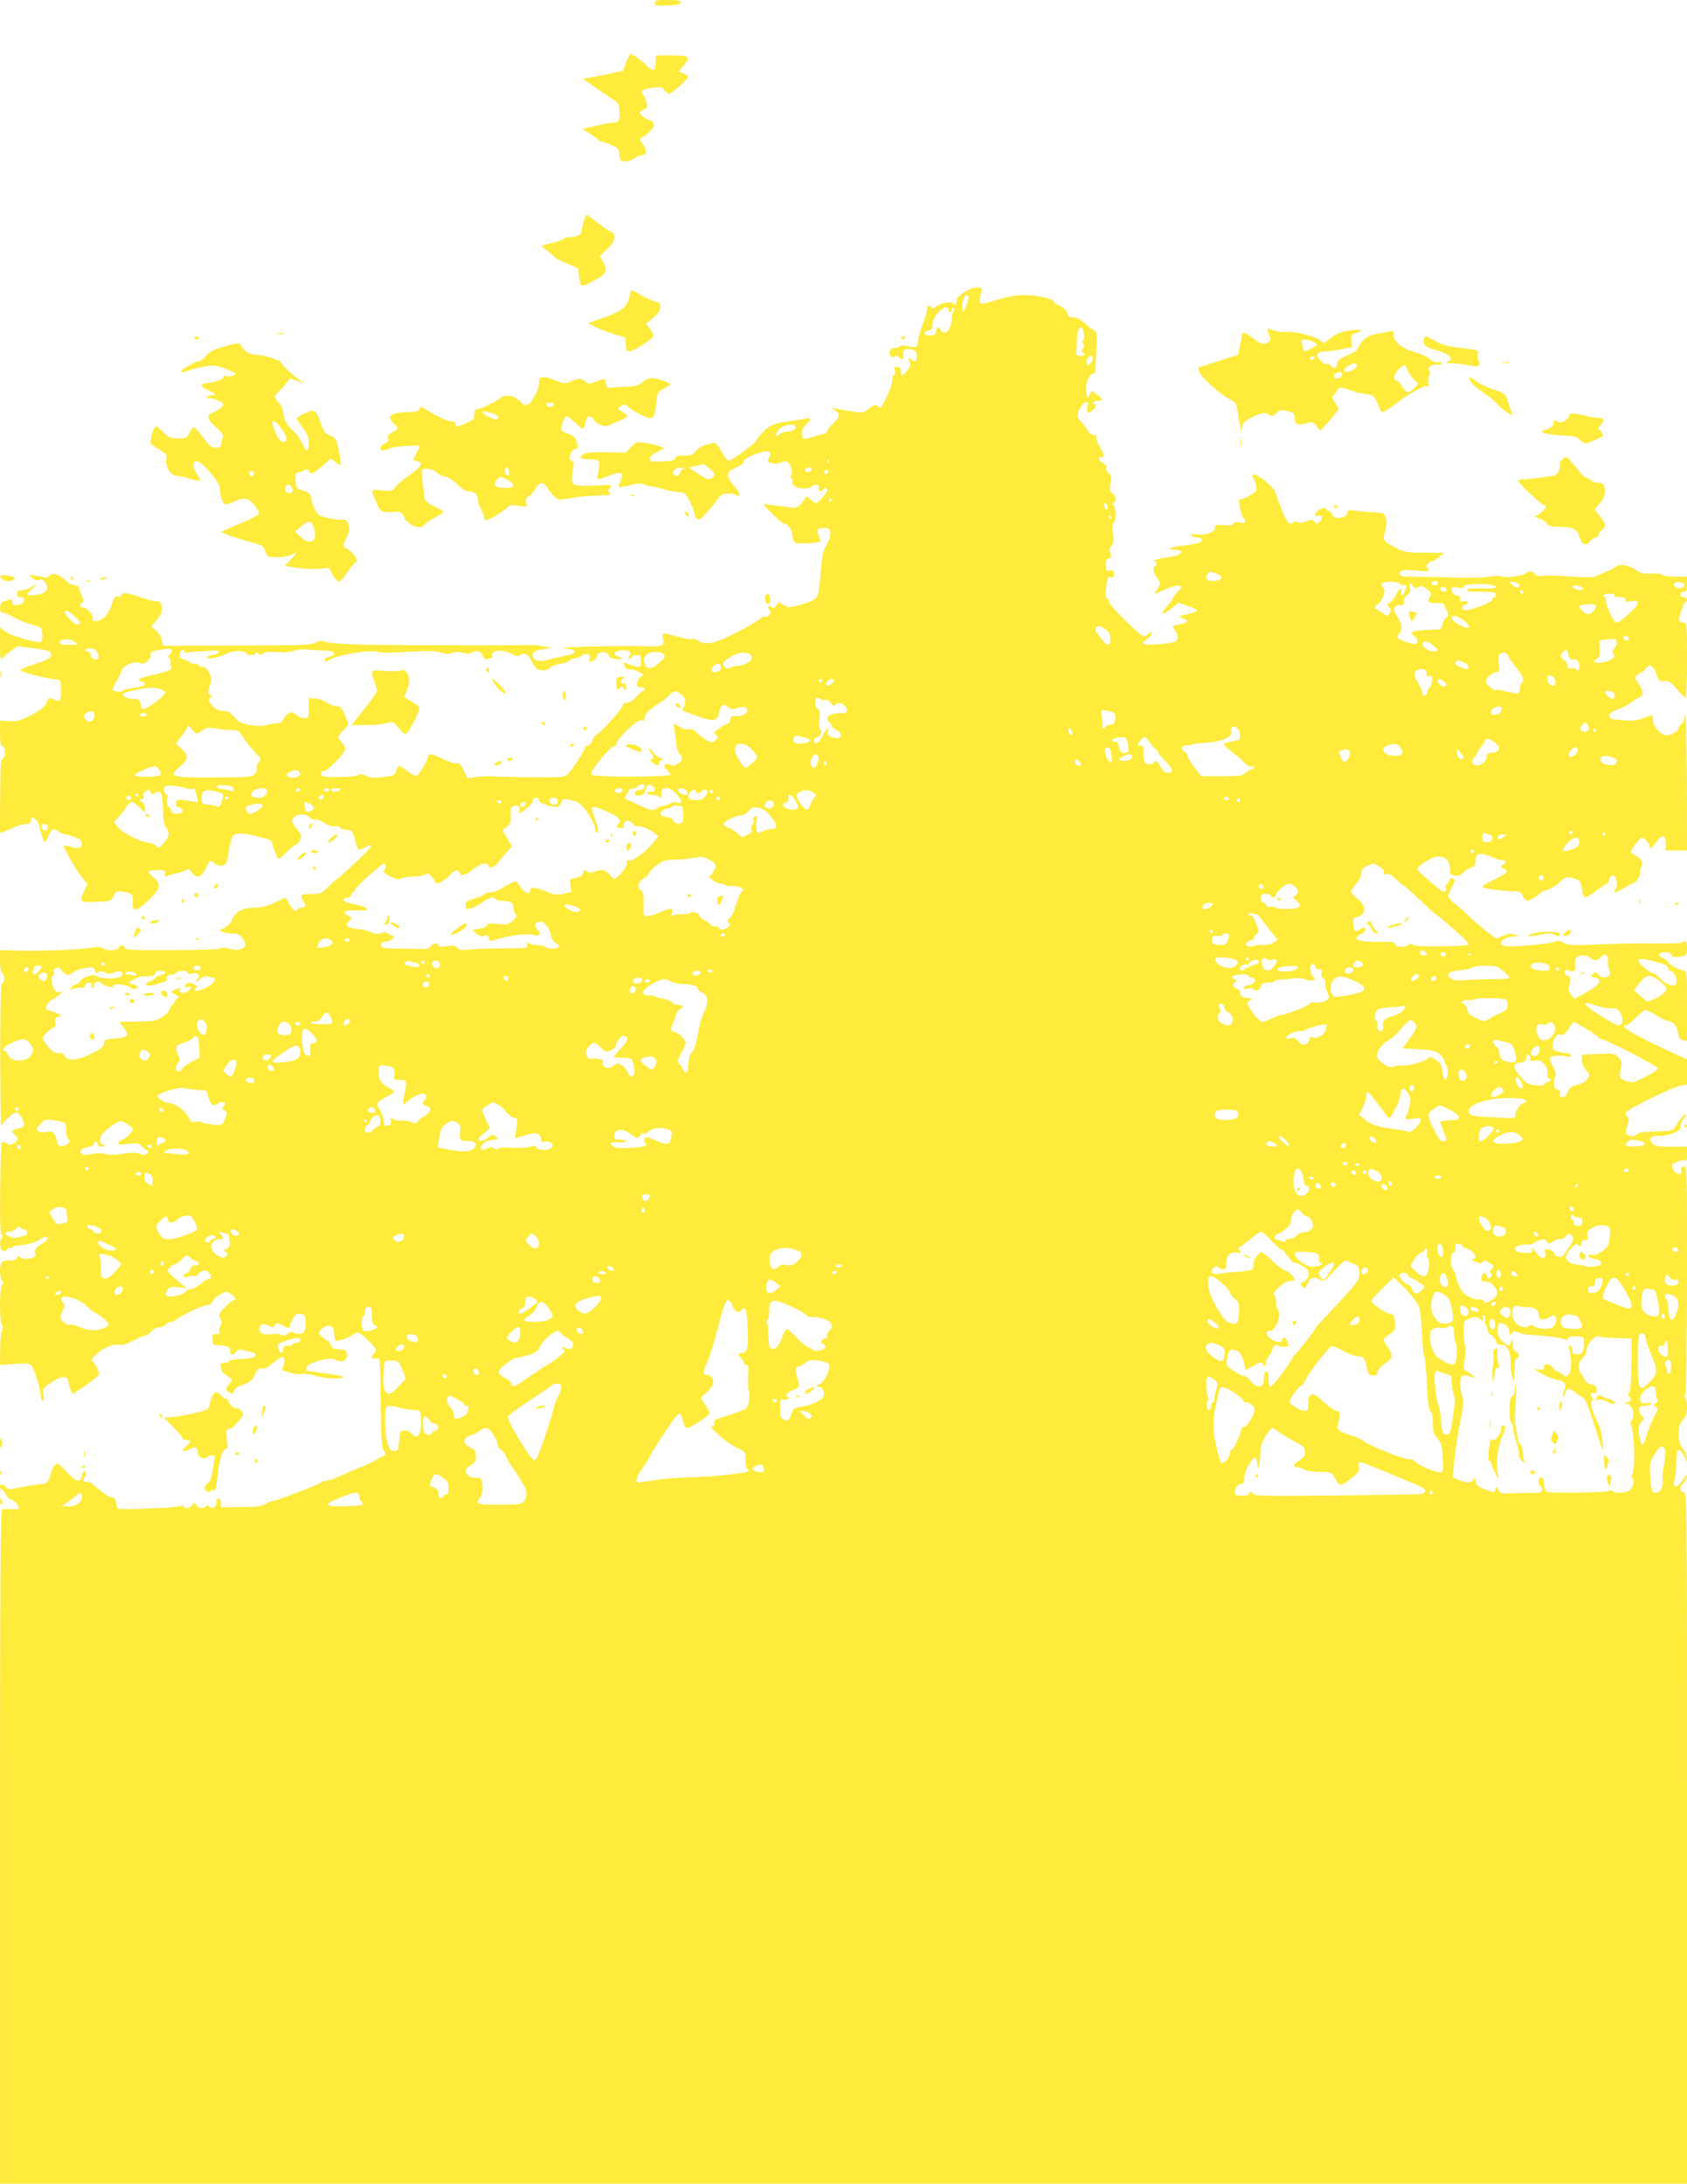 <?xml version="1.0" standalone="no"?>
<!DOCTYPE svg PUBLIC "-//W3C//DTD SVG 20010904//EN"
 "http://www.w3.org/TR/2001/REC-SVG-20010904/DTD/svg10.dtd">
<svg version="1.0" xmlns="http://www.w3.org/2000/svg"
 width="989pt" height="1280pt" viewBox="0 0 989 1280"
 preserveAspectRatio="xMidYMid meet">
<g transform="translate(0,1280) scale(0.1,-0.1)"
fill="#ffeb3b" stroke="none">
<path d="M3840 12783 c0 -16 9 -18 75 -15 57 3 75 7 75 18 0 11 -17 14 -75 14
-65 0 -75 -2 -75 -17z"/>
<path d="M3672 12438 l-20 -53 -78 -17 c-44 -9 -96 -20 -118 -23 l-39 -6 66
-47 c36 -26 84 -58 105 -71 36 -21 41 -29 44 -70 5 -52 -4 -71 -36 -70 -19 0
-62 -8 -151 -30 l-30 -7 45 -29 c25 -15 47 -32 48 -36 2 -5 10 -9 17 -9 7 0
34 -9 59 -20 39 -16 46 -24 46 -47 0 -15 4 -33 8 -40 10 -16 52 -11 82 10 14
9 33 17 43 17 28 0 32 29 7 63 -22 29 -22 31 -6 41 69 41 89 88 44 102 -25 7
-58 33 -58 44 0 4 11 12 24 18 22 10 24 15 16 42 -5 18 -14 38 -20 46 -19 21
-3 32 56 40 49 6 57 4 70 -15 8 -11 20 -21 25 -21 17 0 119 92 113 102 -3 5
-17 13 -31 19 l-25 9 26 31 c48 56 39 65 -66 64 l-93 0 -1 -30 c-1 -16 -2 -36
-3 -42 -2 -20 -28 -15 -48 10 -16 19 -54 49 -90 70 -7 5 -18 -11 -31 -45z"/>
<path d="M3422 11501 c-7 -21 -12 -46 -12 -54 0 -21 -30 -37 -69 -37 -16 0
-32 -4 -35 -9 -3 -4 -27 -14 -53 -21 -27 -7 -56 -14 -66 -17 -16 -4 -13 -9 17
-29 19 -13 39 -30 43 -37 4 -7 38 -26 75 -41 l66 -28 7 -49 c8 -57 13 -62 46
-45 13 7 43 23 67 35 48 26 54 52 25 102 l-17 28 42 39 c32 30 42 46 42 70 0
21 -5 32 -14 32 -8 0 -43 23 -77 50 -34 28 -65 50 -69 50 -4 0 -12 -17 -18
-39z"/>
<path d="M5650 11085 c-28 -19 -44 -37 -42 -47 1 -9 -2 -19 -8 -23 -5 -3 -10
-2 -10 4 0 17 -79 5 -101 -15 -16 -15 -22 -16 -28 -5 -5 8 -14 10 -20 7 -6 -4
-9 -11 -6 -15 2 -5 -9 -45 -25 -90 -17 -45 -30 -92 -30 -106 0 -32 -9 -35 -56
-25 -24 6 -43 5 -48 0 -6 -6 -20 -10 -32 -10 -26 0 -39 -27 -23 -46 8 -10 15
-11 24 -4 9 7 16 6 25 -5 16 -19 33 -9 25 14 -8 27 16 42 51 32 23 -6 29 -13
29 -35 1 -31 -12 -43 -28 -27 -18 18 -28 13 -15 -8 9 -15 7 -24 -11 -50 -27
-37 -41 -40 -41 -6 0 18 -5 25 -20 25 -17 0 -19 -5 -14 -25 4 -16 2 -25 -6
-25 -8 0 -10 -8 -7 -21 5 -20 -58 -169 -72 -169 -4 0 -12 5 -19 12 -8 8 -20 4
-48 -17 -35 -27 -37 -27 -103 -16 -36 6 -77 13 -91 16 l-25 6 23 -17 c30 -23
28 -37 -13 -75 -19 -19 -35 -39 -35 -46 0 -7 -12 -15 -27 -18 -16 -3 -41 -10
-58 -16 -52 -18 -60 -16 -63 16 -2 22 4 37 23 55 33 31 32 43 -2 36 -16 -3
-44 -8 -63 -10 -119 -16 -139 -23 -179 -61 -23 -22 -44 -47 -47 -57 -5 -18
-144 -118 -163 -118 -5 0 -16 10 -23 23 -40 70 -54 87 -68 81 -8 -4 -28 -9
-44 -12 -16 -3 -40 -18 -54 -33 -20 -25 -31 -29 -72 -29 -37 0 -49 -4 -52 -16
-2 -13 -18 -17 -75 -19 -65 -2 -73 0 -73 16 0 12 16 27 42 40 l42 21 -30 13
c-16 6 -53 15 -82 19 -51 7 -54 5 -83 -25 l-30 -32 -114 2 c-79 2 -120 -2
-134 -11 -33 -20 -25 -27 37 -30 63 -3 63 -3 47 -82 -9 -44 -11 -44 77 -10 60
23 78 11 55 -35 -8 -17 -12 -33 -8 -35 4 -3 34 2 66 10 48 13 63 13 89 2 17
-7 35 -11 40 -10 5 2 32 -5 60 -14 28 -9 69 -18 91 -18 37 -1 42 -4 67 -51 15
-27 28 -60 28 -71 0 -12 7 -27 15 -34 12 -10 21 -5 50 27 20 21 49 56 65 78
24 35 34 41 67 42 21 1 43 -3 50 -8 26 -22 22 12 -5 43 -61 70 -61 91 4 118
24 11 44 25 44 33 0 15 25 30 88 52 48 16 76 11 67 -14 -4 -9 -9 -21 -12 -28
-7 -17 44 -28 73 -15 13 7 31 9 39 6 19 -8 35 -65 23 -81 -5 -7 -5 -14 2 -18
6 -4 8 -14 5 -24 -8 -26 78 -47 108 -26 29 21 47 19 47 -5 0 -21 15 -27 25
-10 9 15 25 12 25 -4 0 -14 -55 -76 -68 -76 -3 0 -16 10 -30 22 -22 22 -24 22
-34 4 -24 -42 -49 -58 -82 -51 -17 3 -56 9 -86 11 -30 3 -58 8 -62 10 -4 3 -8
1 -8 -4 0 -11 105 -112 117 -112 22 -1 45 -32 48 -65 2 -21 9 -42 17 -47 11
-7 137 -1 147 8 2 2 -2 17 -9 33 -15 38 -10 46 32 46 29 0 33 -4 36 -28 2 -17
-7 -45 -23 -72 -22 -38 -27 -63 -34 -163 -5 -68 -14 -127 -22 -140 -9 -14 -37
-29 -80 -42 -81 -24 -88 -24 -118 -4 -22 16 -25 16 -40 -5 -13 -17 -19 -19
-29 -9 -16 16 -28 2 -12 -17 10 -12 10 -18 0 -30 -7 -8 -17 -12 -22 -9 -5 3
-19 -3 -31 -13 -12 -11 -75 -48 -140 -81 -127 -66 -181 -77 -224 -47 -12 8
-28 12 -36 9 -8 -3 -39 1 -68 10 -112 30 -108 31 -102 -8 5 -31 3 -36 -19 -41
-13 -3 -51 -5 -83 -3 -109 5 -541 -5 -483 -11 96 -10 90 -30 -16 -51 -33 -6
-74 -16 -89 -21 -40 -12 -79 5 -75 33 2 19 12 24 58 32 l55 10 -50 8 c-27 5
-59 8 -70 7 -11 -1 -263 -2 -560 -1 -484 0 -631 6 -663 26 -5 3 -24 -2 -43
-11 -28 -14 -85 -16 -463 -17 l-430 -1 -7 34 c-4 19 -19 43 -35 56 l-27 22 32
40 c25 31 32 48 29 74 -3 30 -6 34 -33 35 -16 0 -63 12 -103 27 -71 25 -102
26 -102 5 0 -6 -9 -8 -20 -5 -16 4 -22 -4 -35 -47 -19 -59 -55 -96 -92 -96
-19 0 -24 4 -19 16 7 18 -36 64 -60 64 -17 0 -18 12 -2 28 9 9 9 17 0 34 -6
13 -14 33 -17 46 -4 15 -14 22 -29 22 -13 0 -37 13 -52 29 -35 35 -77 47 -94
26 -6 -7 -17 -12 -23 -10 -7 2 -32 6 -56 10 l-44 6 24 -20 c17 -14 29 -16 41
-10 13 7 21 4 34 -16 20 -30 13 -52 -21 -65 -30 -11 -85 -13 -85 -3 0 3 15 20
33 36 l32 29 -36 -21 c-20 -12 -48 -21 -63 -21 -19 0 -26 -5 -26 -20 0 -13 7
-20 20 -20 30 0 26 -36 -5 -44 -30 -8 -45 -1 -45 21 0 10 -5 13 -17 8 -10 -4
-26 -10 -35 -12 -22 -6 -25 -63 -4 -63 7 0 40 -14 72 -31 32 -17 82 -36 109
-43 49 -12 50 -13 53 -53 2 -28 -1 -42 -11 -46 -21 -8 -176 38 -208 62 l-29
22 0 -98 c0 -79 2 -94 13 -82 6 8 29 28 50 43 l39 28 91 -11 c98 -13 111 -19
105 -47 -2 -12 -28 -25 -86 -44 -45 -14 -87 -31 -92 -36 -10 -10 141 -50 210
-57 23 -2 25 -7 28 -56 4 -64 -7 -80 -43 -61 -14 7 -26 11 -27 9 -2 -2 -10
-17 -18 -34 -11 -21 -37 -41 -90 -68 -64 -32 -82 -37 -127 -34 l-53 4 0 -73
c0 -55 4 -73 15 -78 19 -7 20 -65 1 -72 -12 -4 -14 -45 -15 -220 l-2 -216 23
7 c13 4 41 16 62 26 22 11 52 19 68 19 21 0 28 5 28 20 0 11 4 20 8 20 13 0
42 -35 42 -51 0 -16 24 -86 32 -94 3 -3 13 12 22 35 17 43 31 49 62 25 10 -8
26 -15 34 -15 8 0 34 -7 57 -16 34 -13 43 -22 43 -40 0 -27 -21 -31 -78 -15
-18 6 -32 7 -30 3 29 -63 78 -146 106 -181 l35 -43 -22 -46 c-28 -58 -21 -63
83 -58 77 4 79 4 92 34 12 29 15 30 56 25 49 -7 59 -16 56 -58 -4 -68 19 -63
110 25 51 50 55 81 12 117 -16 13 -30 29 -30 34 0 5 23 9 51 9 47 0 51 -2 46
-21 -4 -16 -2 -19 11 -14 9 4 33 11 52 15 19 3 45 12 57 18 20 11 24 9 39 -13
26 -39 55 -29 82 28 21 45 25 48 40 34 43 -37 84 -25 87 26 1 12 7 47 15 79
12 54 14 56 49 61 31 4 63 -2 171 -32 14 -3 25 -13 26 -21 0 -8 6 -28 13 -45
6 -16 14 -36 17 -44 3 -10 18 -1 52 32 26 26 52 47 58 47 6 0 16 12 23 26 11
24 9 31 -19 65 -35 44 -36 50 -11 73 22 20 71 15 91 -9 6 -7 19 -11 28 -8 10
2 34 -7 54 -21 24 -16 44 -22 59 -19 13 4 26 0 33 -8 6 -8 25 -14 41 -14 28 0
31 -4 45 -57 8 -32 19 -58 25 -58 5 0 23 7 39 15 54 29 41 4 -39 -71 -119
-111 -122 -114 -127 -114 -3 0 -26 -20 -50 -45 -43 -43 -48 -45 -101 -45 -62
0 -73 -8 -52 -36 20 -27 18 -44 -4 -44 -11 0 -23 -4 -26 -10 -11 -18 -24 -10
-48 30 l-23 39 -63 -29 c-37 -18 -79 -30 -100 -30 -60 2 -105 -11 -128 -37
-13 -13 -23 -28 -23 -34 0 -14 -32 -45 -55 -53 -20 -7 -20 -8 -1 -18 11 -6 37
-10 57 -10 30 1 42 -4 58 -24 27 -35 26 -52 -3 -66 -19 -8 -37 -8 -73 1 -31 8
-49 9 -51 2 -2 -6 -104 -10 -283 -10 -241 -1 -279 1 -279 14 0 19 -26 19 -34
0 -7 -18 -76 -21 -94 -3 -9 9 -30 9 -89 0 -73 -11 -308 -18 -450 -13 l-63 2 0
-61 c0 -42 5 -66 15 -77 16 -15 11 -54 -6 -61 -5 -2 -8 -196 -8 -430 1 -235 4
-417 6 -405 4 23 69 83 89 83 16 0 44 -45 44 -69 0 -15 -9 -22 -35 -27 -40 -7
-43 -14 -15 -39 19 -17 19 -19 4 -37 -19 -20 -45 -23 -61 -7 -6 6 -16 9 -21 5
-5 -3 -10 -117 -11 -276 -2 -211 1 -270 10 -270 10 0 10 -3 1 -12 -16 -16 -15
-63 2 -77 10 -9 16 -8 26 4 7 8 16 13 20 10 5 -3 11 -1 15 5 3 5 16 10 28 9
38 0 103 17 128 34 13 10 29 17 36 17 25 0 13 -20 -26 -44 -31 -20 -38 -29
-34 -49 4 -19 0 -26 -19 -30 -37 -10 -66 -8 -72 6 -3 8 -8 7 -16 -6 -7 -11
-22 -18 -38 -16 -49 4 -62 -9 -62 -60 0 -26 5 -52 12 -59 9 -9 9 -15 0 -24
-16 -16 -16 -220 0 -236 8 -8 8 -15 1 -24 -6 -7 -11 -57 -12 -111 l-1 -98 82
6 c62 5 87 3 100 -7 17 -12 58 -149 58 -190 0 -10 5 -18 10 -18 7 0 8 13 5 34
-7 36 -5 40 58 81 45 30 87 30 87 0 1 -11 6 -33 13 -49 l12 -28 78 52 c42 28
77 58 77 66 0 21 -27 71 -42 76 -7 3 5 20 28 41 40 38 102 62 136 54 11 -3 33
2 51 11 18 8 44 21 59 29 14 7 32 13 38 13 7 0 23 11 36 25 13 14 34 25 47 25
14 0 30 7 37 15 7 8 19 15 27 15 8 0 27 8 41 19 46 31 153 81 176 81 14 0 27
9 33 23 6 12 26 31 45 41 33 18 36 18 61 1 27 -17 36 -35 18 -35 -9 0 -56 -43
-79 -72 -11 -13 -11 -20 0 -37 10 -17 10 -25 1 -41 -7 -10 -10 -26 -7 -35 5
-11 0 -15 -18 -15 -20 0 -24 -5 -23 -32 0 -30 2 -32 42 -34 51 -3 63 -9 63
-35 0 -24 19 -25 35 -2 12 16 18 16 61 5 57 -15 61 -19 46 -34 -7 -7 -42 -13
-79 -14 -40 -1 -69 -6 -71 -13 -2 -6 -15 -11 -29 -11 -22 0 -24 -3 -18 -28 3
-15 12 -30 18 -34 7 -4 21 -13 31 -21 19 -14 19 -15 -2 -42 -21 -26 -21 -29
-5 -41 24 -18 30 -17 36 5 2 11 21 24 43 31 50 16 64 28 81 68 11 26 19 33 38
30 13 -2 33 6 47 18 13 12 35 29 50 39 26 16 28 16 34 0 4 -9 2 -27 -5 -41 -8
-19 -8 -25 2 -28 6 -2 27 -8 45 -14 18 -6 47 -8 65 -5 18 2 52 -2 77 -11 47
-17 155 -22 164 -8 3 5 -43 14 -102 21 -59 7 -110 15 -115 18 -4 2 -3 12 2 22
14 26 138 58 162 43 42 -26 83 -5 72 36 -4 16 -13 22 -33 22 -39 0 -60 9 -60
26 0 8 -16 24 -35 35 -19 12 -35 27 -35 33 0 19 34 46 57 46 23 0 33 -18 33
-61 0 -17 5 -29 13 -29 20 0 87 26 99 38 21 21 40 13 90 -39 47 -47 49 -51 34
-68 -22 -24 -20 -40 3 -34 10 3 21 0 25 -5 3 -5 7 -124 8 -263 2 -186 6 -258
15 -267 18 -19 16 -32 -4 -39 -10 -3 -25 -11 -33 -18 -8 -6 -51 -27 -95 -45
-44 -18 -103 -44 -132 -57 -28 -13 -60 -23 -70 -23 -11 0 -23 -4 -28 -9 -12
-12 -272 -111 -291 -111 -8 0 -26 -8 -40 -17 -21 -13 -51 -17 -143 -17 l-116
-1 0 24 c0 14 -6 26 -13 29 -7 2 -12 -6 -12 -22 0 -30 -23 -44 -44 -27 -10 8
-16 9 -21 1 -10 -16 -43 -12 -54 8 -10 16 -12 16 -25 -1 -15 -19 -41 -23 -51
-7 -4 7 -11 7 -18 2 -13 -10 -343 -23 -364 -15 -7 3 -13 17 -13 33 0 22 -5 29
-28 33 -15 3 -49 26 -76 50 -32 31 -53 43 -67 40 -20 -6 -27 15 -9 33 5 5 6
15 0 24 -9 15 -9 16 -25 -35 -8 -28 -36 -15 -86 39 -48 53 -51 54 -68 37 -10
-10 -21 -33 -24 -51 -10 -45 -24 -60 -60 -60 -18 0 -67 -8 -110 -17 -75 -16
-80 -16 -92 0 -15 21 -35 22 -35 2 0 -8 4 -15 10 -15 5 0 16 -14 25 -30 9 -17
21 -30 29 -30 15 0 46 -32 46 -48 0 -8 -15 -11 -42 -8 -24 1 -49 1 -55 -2 -10
-3 -13 -408 -13 -1978 l0 -1974 4945 0 4945 0 0 2024 c0 2015 0 2024 -20 2029
-11 3 -20 11 -20 19 0 8 9 24 20 36 11 12 20 29 20 39 0 13 -5 10 -18 -12 -28
-44 -48 -59 -56 -40 -3 8 -3 22 1 31 3 10 7 35 8 58 4 108 5 116 18 116 14 0
33 -30 40 -65 3 -12 5 -7 6 13 1 20 -7 41 -18 53 -39 42 -42 135 -6 177 19 22
25 41 25 75 0 25 -5 49 -10 52 -7 4 -7 13 0 24 5 11 9 276 10 679 0 643 0 660
-19 655 -13 -3 -17 -11 -14 -24 9 -31 -35 -25 -48 7 -5 15 -8 27 -7 28 43 23
59 28 72 23 13 -5 16 2 16 38 l0 44 -47 -1 c-124 0 -140 2 -158 22 -25 28 -8
43 47 42 56 -1 130 32 121 54 -3 8 4 29 17 46 13 18 17 29 9 26 -12 -4 -31
-28 -64 -82 -8 -13 -30 -17 -108 -18 -65 -2 -102 -7 -109 -15 -12 -15 -37 -17
-57 -4 -13 8 -13 15 -1 51 10 31 11 43 2 52 -7 7 -12 18 -12 24 0 17 269 150
319 159 l41 7 0 74 0 74 -102 47 c-208 96 -304 153 -256 153 8 0 34 20 58 45
24 25 50 45 57 45 7 0 33 -13 59 -29 25 -17 59 -33 74 -36 36 -8 48 -22 58
-71 6 -29 13 -40 30 -42 l22 -3 0 205 c0 179 -2 206 -15 206 -22 0 -95 38 -95
50 0 5 -12 15 -27 22 -37 18 -35 32 5 36 22 2 34 -2 38 -12 6 -17 33 -20 72
-10 18 5 22 13 22 45 0 21 -4 41 -10 44 -5 3 -10 1 -10 -5 0 -8 -47 -11 -157
-10 -87 1 -221 -1 -298 -4 -204 -9 -225 -8 -251 9 -14 9 -29 13 -35 9 -27 -16
-274 -39 -311 -28 -46 13 -2 53 60 55 l27 1 -28 10 c-21 8 -36 6 -61 -6 -19
-9 -39 -16 -45 -16 -10 0 -149 115 -176 146 -5 6 -31 28 -57 49 -27 20 -48 44
-48 52 0 9 10 33 22 55 19 33 20 40 8 48 -11 7 -17 4 -22 -9 -4 -11 -11 -22
-17 -25 -6 -4 -8 -13 -5 -20 7 -19 -12 -30 -28 -17 -7 6 -41 34 -75 63 -35 28
-63 57 -63 65 0 19 89 73 120 73 44 0 70 -26 70 -69 0 -34 3 -39 27 -44 20 -4
34 1 52 19 13 13 35 27 48 30 17 5 23 13 23 34 0 53 26 58 109 22 20 -9 41
-15 48 -14 18 4 26 -17 9 -24 -22 -8 -20 -21 5 -29 29 -10 13 -24 -70 -65 -45
-21 -66 -37 -59 -41 14 -9 120 -22 183 -23 33 -1 42 -6 53 -28 7 -16 18 -28
23 -28 16 0 64 27 78 44 7 8 27 18 44 21 18 4 48 23 68 42 33 31 41 34 70 28
48 -10 56 -20 64 -70 3 -26 12 -45 19 -45 7 0 37 18 66 40 29 22 57 40 61 40
4 0 10 12 13 26 5 17 12 24 24 22 21 -4 29 -63 11 -84 -18 -22 5 -17 53 11 24
14 50 28 58 31 18 6 42 53 34 66 -3 5 0 15 6 23 17 21 3 53 -31 70 -16 9 -29
18 -29 20 0 14 54 85 65 85 15 0 45 -32 45 -48 0 -19 14 -14 30 9 42 61 65 62
65 3 l0 -39 63 0 62 0 -1 420 c-1 231 -5 400 -9 376 -4 -24 -14 -49 -23 -56
-10 -7 -17 -17 -17 -23 0 -16 -41 -42 -68 -42 -35 0 -82 52 -82 89 0 17 -1 31
-2 31 -2 0 -26 -9 -53 -19 -41 -16 -65 -18 -125 -13 -65 6 -75 9 -75 27 0 14
13 24 48 36 26 10 62 28 80 41 18 14 40 27 50 31 24 9 21 38 -7 80 -23 34 -23
36 -7 51 10 9 22 16 27 16 5 0 15 9 22 21 20 31 45 19 62 -31 14 -42 18 -45
47 -42 26 3 37 -4 73 -47 24 -28 47 -51 52 -51 4 0 8 99 8 220 0 211 -1 220
-19 220 -11 0 -22 4 -26 10 -7 12 24 110 36 110 5 0 9 7 9 15 0 8 -9 15 -20
15 -11 0 -20 7 -20 15 0 8 9 15 20 15 17 0 20 7 20 45 l0 45 -69 0 c-40 0 -73
5 -77 11 -3 6 -29 9 -63 7 -46 -2 -62 1 -88 20 -43 30 -98 39 -121 20 -9 -8
-37 -22 -62 -32 -25 -10 -52 -22 -62 -27 -9 -4 -71 -4 -140 2 -67 5 -139 7
-159 4 -26 -5 -39 -2 -49 9 -15 19 -41 21 -58 4 -15 -15 -123 -28 -138 -17 -6
5 -39 4 -74 -2 -34 -5 -119 -8 -189 -5 -69 3 -172 5 -228 5 -101 0 -119 5
-103 30 6 11 26 12 91 7 75 -7 82 -6 70 8 -11 13 -11 19 -1 31 7 8 18 15 26
15 7 0 26 11 41 25 l28 24 -113 1 c-99 0 -118 3 -160 24 -85 44 -87 46 -72
103 9 34 10 58 3 79 -9 26 -14 29 -54 30 -24 0 -72 4 -106 9 -55 7 -63 6 -63
-8 0 -9 -9 -21 -21 -27 -26 -14 -69 -5 -69 15 0 7 -9 17 -20 20 -11 3 -20 11
-20 16 0 5 -13 3 -30 -6 -34 -18 -42 -46 -10 -38 25 7 27 -19 4 -38 -15 -12
-18 -11 -27 2 -9 15 -15 15 -50 3 -27 -9 -44 -11 -52 -4 -7 6 -15 6 -23 -2
-20 -20 -39 0 -70 79 -18 44 -32 84 -32 90 0 30 -120 127 -137 109 -3 -3 -1
-11 4 -18 6 -7 14 -27 17 -44 6 -29 4 -34 -29 -54 -19 -12 -42 -23 -50 -24 -8
-1 -17 -5 -20 -8 -8 -7 17 -108 27 -108 4 0 8 -6 8 -14 0 -11 -9 -13 -35 -9
-24 4 -35 2 -35 -7 0 -8 -16 -11 -54 -8 -49 3 -55 1 -53 -16 3 -25 -55 -46
-107 -39 -28 4 -37 3 -32 -5 4 -7 18 -12 31 -12 13 0 26 -4 29 -9 11 -17 -21
-30 -89 -37 -81 -8 -129 -22 -80 -24 79 -2 61 -35 -25 -46 -54 -7 -107 -22
-82 -23 15 -1 16 -31 1 -31 -14 0 -3 -49 17 -71 18 -20 18 -34 -3 -66 -15 -22
-15 -26 -3 -21 8 4 38 17 66 29 31 13 59 19 70 15 16 -6 15 -9 -9 -32 -15 -14
-27 -29 -27 -33 0 -5 -16 -28 -35 -51 -20 -24 -33 -45 -31 -48 3 -3 26 11 51
30 l45 35 52 -18 c29 -9 54 -22 56 -27 1 -5 -23 -15 -55 -22 -56 -13 -57 -14
-30 -24 15 -5 27 -13 27 -18 0 -4 -12 -10 -27 -14 -67 -14 -65 -12 -42 -43 21
-29 18 -55 -9 -66 -9 -3 -54 -9 -99 -12 -88 -6 -103 2 -58 31 14 9 25 23 25
32 0 14 -2 14 -16 0 -8 -9 -21 -16 -29 -16 -19 0 -205 184 -205 203 0 8 -5 17
-11 19 -8 3 -9 23 -4 67 6 55 10 62 26 58 15 -4 19 0 19 20 0 21 -4 24 -23 19
-21 -5 -23 -2 -24 30 -1 27 3 38 17 41 16 4 17 9 9 30 -7 20 -6 30 7 44 12 14
14 29 9 72 -5 36 -3 57 4 61 14 9 14 89 0 103 -8 8 -8 13 0 17 18 11 13 42 -9
57 -17 12 -18 19 -10 54 8 34 6 43 -11 61 -11 11 -17 27 -14 35 3 8 -4 18 -17
24 -26 12 -36 35 -14 35 22 0 20 18 -8 64 -14 21 -22 45 -19 52 3 9 -2 14 -16
14 -12 0 -26 11 -35 28 -8 15 -25 37 -39 50 -28 26 -26 49 5 95 21 29 43 27
33 -2 -3 -10 -3 -25 0 -33 5 -13 11 -11 32 10 16 15 21 28 15 30 -22 7 -12 22
13 22 33 0 32 11 -5 38 l-29 22 -12 -22 -12 -23 -8 27 c-10 39 10 110 33 116
10 2 18 5 19 6 0 0 3 56 6 124 4 87 2 122 -6 122 -6 0 -31 18 -55 40 -31 28
-52 40 -74 40 -24 0 -31 5 -36 26 -4 16 -19 30 -41 40 -19 8 -35 18 -35 23 0
18 -95 41 -169 41 -52 0 -101 -8 -156 -25 -44 -14 -88 -25 -99 -25 -19 0 -19
12 -1 75 10 32 -50 26 -105 -10z m26 -40 c-3 -13 -11 -37 -18 -52 -9 -23 -12
-25 -15 -10 -8 33 7 87 24 87 11 0 14 -6 9 -25z m-116 -60 c0 -8 5 -15 10 -15
6 0 10 7 10 16 0 8 5 12 11 8 8 -4 8 -9 0 -17 -6 -6 -11 -23 -11 -38 0 -45
-20 -89 -41 -89 -11 0 -22 7 -25 15 -9 22 -22 18 -26 -7 -2 -18 -10 -23 -35
-24 -38 -2 -47 23 -10 28 16 2 22 10 22 28 0 30 20 68 49 92 26 21 46 23 46 3z
m794 -136 c3 -18 1 -38 -4 -45 -8 -8 -8 -14 0 -19 7 -4 7 -13 -1 -28 -9 -16
-9 -22 0 -25 21 -7 11 -19 -16 -18 -20 1 -27 6 -24 16 2 8 4 42 4 75 1 54 9
74 28 75 4 0 9 -14 13 -31z m47 -168 c-7 -12 -16 -21 -21 -21 -14 0 -12 34 2
48 18 18 32 -2 19 -27z m-1738 -378 c13 -12 -16 -33 -46 -33 -17 0 -39 -7 -49
-17 -27 -24 -24 5 4 34 21 22 76 32 91 16z m194 -215 c-3 -8 -6 -5 -6 6 -1 11
2 17 5 13 3 -3 4 -12 1 -19z m-695 -37 c28 -25 30 -31 19 -45 -19 -23 -33 -20
-91 19 l-51 34 28 7 c15 3 33 7 38 9 20 7 25 5 57 -24z m-153 2 c-10 -2 -19
-13 -22 -24 -6 -22 -32 -25 -41 -4 -6 18 20 35 54 34 15 -1 18 -3 9 -6z m749
-5 c-7 -19 -38 -22 -38 -4 0 10 9 16 21 16 12 0 19 -5 17 -12z m93 -21 c-13
-13 -26 -3 -16 12 3 6 11 8 17 5 6 -4 6 -10 -1 -17z m24 -157 c3 -5 1 -10 -4
-10 -6 0 -11 5 -11 10 0 6 2 10 4 10 3 0 8 -4 11 -10z m1618 -35 c4 -8 2 -17
-3 -20 -6 -4 -10 -4 -10 -1 0 2 -3 11 -6 20 -3 9 -2 16 4 16 5 0 12 -7 15 -15z
m22 -65 c3 -5 1 -10 -4 -10 -6 0 -11 5 -11 10 0 6 2 10 4 10 3 0 8 -4 11 -10z
m614 -331 c38 -13 41 -35 5 -42 -52 -10 -81 12 -52 41 14 14 9 14 47 1z m1301
-60 c0 -5 -9 -9 -20 -9 -22 0 -27 16 -7 23 15 5 27 -1 27 -14z m-225 1 c3 -5
15 -10 26 -10 13 0 18 -5 15 -12 -3 -7 -9 -21 -12 -30 -9 -25 -27 -23 -19 2
11 34 -14 22 -29 -14 -8 -19 -24 -40 -36 -46 -20 -11 -20 -13 -6 -29 14 -15
14 -20 2 -37 -13 -17 -16 -17 -33 -3 -10 9 -26 19 -35 22 -23 8 -23 24 0 36
24 13 48 79 33 94 -24 24 -11 37 38 37 28 0 53 -4 56 -10z m695 0 c11 -6 12
-12 4 -20 -8 -8 -18 -5 -35 9 -22 19 -23 20 -4 21 11 0 27 -5 35 -10z m975
-10 c0 -17 -34 -24 -54 -11 -7 5 -10 14 -6 20 10 17 60 9 60 -9z m-1590 -6 c9
-13 16 -14 33 -5 17 9 25 7 49 -13 25 -22 27 -27 15 -46 -17 -29 -9 -35 44
-35 35 0 44 -4 44 -17 0 -9 5 -20 10 -23 15 -9 12 -42 -4 -48 -7 -3 -16 -19
-19 -36 -5 -23 -12 -31 -29 -31 -144 -4 -174 -12 -139 -37 22 -15 28 -38 12
-47 -11 -7 -99 22 -107 36 -3 5 1 17 11 27 19 22 12 61 -18 105 -24 33 -13 63
22 59 16 -2 21 3 21 22 0 13 9 31 21 39 16 11 20 21 15 40 -7 30 1 34 19 10z
m483 -2 c3 -10 -14 -13 -79 -11 -53 1 -84 -2 -87 -9 -2 -6 7 -10 20 -10 13 1
51 1 86 0 48 -2 62 -5 62 -17 0 -8 -4 -15 -9 -15 -5 0 -11 -7 -13 -16 -4 -18
-142 -69 -164 -60 -20 8 -17 24 6 31 11 4 18 11 14 16 -3 5 -14 7 -25 4 -15
-5 -19 -1 -19 14 0 14 -6 21 -19 21 -18 0 -31 18 -31 42 0 6 13 8 34 4 24 -5
35 -3 39 7 7 20 178 18 185 -1z m510 -10 c3 -10 -4 -13 -24 -10 -15 2 -29 9
-32 16 -3 10 4 13 24 10 15 -2 29 -9 32 -16z m-798 -8 c0 -9 -7 -14 -17 -12
-25 5 -28 28 -4 28 12 0 21 -6 21 -16z m450 -14 c0 -5 -4 -10 -10 -10 -5 0
-10 5 -10 10 0 6 5 10 10 10 6 0 10 -4 10 -10z m535 -20 c-4 -6 8 -10 29 -10
26 0 36 -4 36 -15 0 -13 7 -15 35 -9 30 5 35 4 35 -13 0 -19 -103 -113 -124
-113 -16 0 -69 117 -62 136 3 8 1 14 -4 14 -6 0 -10 5 -10 10 0 6 16 10 36 10
21 0 33 -4 29 -10z m-111 -59 c8 -12 -23 -51 -41 -51 -20 0 -53 28 -53 45 0
14 86 19 94 6z m-8917 -63 c38 -37 41 -48 14 -48 -18 0 -71 56 -71 73 0 16 27
4 57 -25z m8138 -20 c33 -22 47 -48 25 -48 -16 0 -74 31 -82 44 -22 33 9 35
57 4z m-2091 -59 c19 -15 26 -30 26 -55 0 -43 -17 -44 -51 -1 -36 45 -41 56
-34 67 10 16 30 12 59 -11z m3066 -48 c0 -18 -18 -21 -30 -6 -10 13 -9 15 9
15 11 0 21 -4 21 -9z m-9100 -31 c11 -7 0 -10 -42 -10 -44 0 -58 4 -58 14 0 8
12 16 28 18 26 4 42 -1 72 -22z m9028 6 c2 -10 -4 -26 -14 -37 -13 -14 -14
-22 -5 -32 8 -11 8 -17 -1 -24 -22 -18 -84 -34 -102 -27 -15 6 -15 8 4 21 17
12 21 24 18 62 l-2 46 39 6 c52 8 59 6 63 -15z m-1075 -19 c34 -29 34 -34 0
-35 -30 0 -63 23 -63 45 0 20 34 15 63 -10z m-7833 -42 c10 -19 11 -28 2 -37
-13 -13 -42 6 -42 28 0 8 -7 14 -15 14 -8 0 -15 5 -15 10 0 6 13 10 28 10 20
0 33 -7 42 -25z m436 13 c4 -6 -1 -17 -10 -24 -12 -8 -14 -14 -6 -19 6 -4 10
-14 8 -23 -1 -10 1 -22 5 -28 11 -18 -12 -29 -101 -49 -87 -19 -105 -29 -72
-40 11 -3 20 -10 20 -15 0 -10 -14 -14 -85 -25 -22 -4 -45 -11 -51 -15 -12
-11 -54 -2 -54 11 0 5 11 26 24 47 13 21 25 47 28 58 5 30 70 61 104 49 23 -9
32 -6 51 13 12 12 20 29 17 37 -6 14 5 19 66 28 45 7 49 7 56 -5z m888 -1 c37
-1 61 -7 64 -14 3 -12 -4 -16 -46 -29 -7 -2 -10 -9 -7 -14 5 -8 14 -7 28 3 45
29 245 61 284 46 14 -5 66 -7 117 -3 164 11 219 10 254 -1 25 -9 42 -9 63 -2
19 7 38 8 61 1 24 -7 40 -7 57 2 30 15 50 8 61 -21 7 -18 14 -21 35 -17 16 3
24 10 21 18 -14 35 68 41 121 8 18 -11 27 -12 42 -3 27 18 50 4 69 -40 10 -22
26 -42 37 -45 35 -10 57 -6 69 10 7 8 32 18 56 21 25 4 51 12 58 20 7 7 21 13
30 13 10 0 28 7 40 16 29 20 56 11 49 -16 -6 -23 -3 -24 24 -10 10 6 19 17 19
24 0 8 7 17 16 20 23 9 54 -2 54 -19 0 -7 15 -15 38 -17 46 -6 53 -2 18 12
-38 14 -28 34 19 38 45 4 64 -10 45 -33 -8 -9 -8 -15 -2 -15 6 0 14 5 17 10 3
6 17 10 30 10 20 0 23 -5 23 -35 0 -40 -7 -42 -65 -21 l-40 14 11 -24 c7 -15
17 -22 28 -18 9 3 34 -4 55 -16 21 -11 31 -20 22 -20 -17 0 -43 -46 -34 -61 4
-5 15 -9 26 -9 10 0 19 -4 19 -10 0 -5 -5 -10 -10 -10 -6 0 -24 -16 -41 -35
-19 -22 -40 -35 -55 -35 -16 0 -24 -6 -24 -17 0 -16 -135 -165 -155 -171 -6
-1 -16 -16 -22 -32 -6 -17 -18 -30 -27 -30 -9 0 -16 -6 -16 -12 0 -7 -23 -48
-52 -90 -48 -72 -55 -78 -93 -82 -32 -5 -349 -1 -430 4 -11 1 -41 -2 -67 -5
l-47 -7 -23 46 c-16 34 -26 45 -39 41 -9 -3 -45 8 -80 25 -77 36 -85 37 -93 6
-7 -29 -56 -106 -68 -106 -4 0 -27 14 -50 30 -22 17 -44 30 -49 30 -4 0 -12
-13 -17 -29 -10 -27 -15 -30 -77 -36 -51 -6 -75 -4 -99 8 -24 11 -36 12 -47 3
-10 -6 -57 -11 -115 -11 -86 0 -99 2 -102 18 -2 11 3 17 15 17 11 0 45 27 76
61 61 64 62 72 19 122 -14 16 -13 21 20 55 26 27 34 41 27 52 -5 8 -16 32 -24
53 -12 29 -21 37 -41 37 -14 0 -40 10 -57 22 -17 12 -48 23 -69 24 l-38 2 0
-59 c0 -55 -1 -59 -24 -59 -13 0 -35 9 -49 20 -22 17 -29 19 -46 8 -11 -6 -24
-22 -30 -35 -8 -16 -19 -23 -40 -23 -16 0 -41 -4 -56 -10 -16 -6 -49 -7 -90
-1 -56 8 -70 15 -99 45 -18 20 -40 37 -47 37 -8 1 -25 3 -38 4 -14 1 -35 15
-48 30 -19 22 -21 30 -12 42 10 12 10 16 -1 23 -12 7 -12 15 0 50 12 36 11 45
-3 75 -11 22 -24 35 -36 35 -11 0 -23 5 -26 10 -3 6 -17 10 -31 10 -13 0 -24
4 -24 9 0 5 -13 11 -29 14 -23 5 -29 11 -27 32 1 23 26 38 26 15 0 -5 6 -8 13
-6 6 3 54 7 106 10 82 5 92 4 81 -9 -7 -8 -23 -15 -36 -15 -12 0 -26 -5 -30
-12 -11 -17 69 -3 115 21 40 20 104 20 117 0 8 -13 54 -11 54 2 0 8 5 8 15 -1
12 -10 18 -10 30 0 11 9 35 11 78 8 39 -4 75 -1 97 7 19 7 53 11 75 8 22 -2
67 -5 99 -6z m7297 -7 c3 -20 4 -25 13 -38 4 -7 14 -11 21 -8 18 6 35 -14 35
-41 0 -23 -14 -31 -24 -14 -3 5 -15 7 -26 4 -15 -4 -20 0 -20 15 0 12 -9 26
-20 32 -23 12 -26 30 -8 48 15 15 28 15 29 2z m-5300 -16 c11 -14 7 -20 -27
-50 -47 -41 -75 -40 -86 1 -7 24 -4 33 13 48 26 21 82 22 100 1z m516 -10 c10
-27 -35 -55 -97 -59 -8 0 -21 -4 -28 -9 -19 -12 -42 1 -42 23 0 18 52 51 100
64 24 6 61 -5 67 -19z m4438 -5 c4 -11 24 -40 46 -65 38 -44 49 -77 29 -89 -5
-3 -10 -17 -10 -30 0 -34 -9 -36 -74 -19 -31 8 -60 12 -65 10 -12 -8 -61 33
-61 51 0 19 40 52 64 53 17 0 18 6 13 50 -5 40 -3 51 10 59 22 12 41 4 48 -20z
m-266 -30 c31 -11 43 -39 16 -39 -18 0 -65 21 -65 30 0 6 11 20 15 20 1 0 16
-5 34 -11z m-4352 -25 c7 -18 -12 -34 -39 -34 -35 0 -10 48 25 50 4 0 10 -7
14 -16z m4136 -40 c-2 -17 2 -21 16 -17 16 4 18 -1 17 -27 -1 -17 -6 -34 -13
-38 -6 -4 -12 -16 -14 -26 -5 -24 -29 -34 -29 -12 0 9 -12 38 -27 65 -24 42
-26 51 -14 65 21 25 67 17 64 -10z m755 -46 c2 -19 -1 -28 -10 -28 -20 0 -38
21 -38 43 0 32 44 18 48 -15z m-4298 2 c0 -5 -4 -10 -10 -10 -5 0 -10 5 -10
10 0 6 5 10 10 10 6 0 10 -4 10 -10z m68 -2 c-6 -16 -36 -34 -44 -25 -9 9 15
37 33 37 8 0 13 -5 11 -12z m3577 -1 c24 -18 11 -41 -16 -27 -10 6 -19 17 -19
25 0 19 11 19 35 2z m-7521 -47 c14 -5 26 -14 26 -20 0 -15 -113 -101 -130
-97 -8 1 -15 13 -15 25 -1 28 -18 40 -48 35 -24 -4 -67 21 -55 32 10 10 116
32 160 34 20 0 48 -3 62 -9z m3053 -34 c21 -19 24 -29 18 -55 -4 -17 -12 -31
-18 -32 -7 0 31 -15 83 -34 107 -38 125 -35 136 21 8 42 28 53 54 29 16 -14
24 -15 54 -5 38 12 56 7 56 -15 0 -20 -35 -36 -68 -33 -21 2 -28 -2 -30 -19
-2 -13 -7 -23 -12 -23 -4 0 -27 -12 -50 -27 -37 -25 -40 -29 -24 -40 14 -10
15 -15 4 -28 -7 -8 -19 -15 -27 -15 -18 0 -62 28 -91 58 -15 16 -29 21 -42 17
-13 -4 -34 2 -57 15 l-35 21 8 -48 c4 -26 8 -63 10 -81 1 -18 9 -41 18 -51 22
-24 20 -38 -9 -57 -20 -13 -31 -15 -50 -6 -31 14 -41 -8 -14 -31 10 -9 19 -21
19 -27 0 -16 -446 -17 -463 -1 -15 15 113 171 140 171 7 0 10 6 7 13 -2 7 24
41 61 76 48 46 71 62 85 58 16 -4 20 0 20 18 0 16 15 34 49 59 27 20 51 36 54
36 3 0 19 14 35 30 37 36 45 37 79 6z m5467 7 c11 -27 -11 -39 -34 -18 -11 10
-20 22 -20 27 0 15 48 8 54 -9z m-4649 -33 c3 -5 13 -6 22 -3 10 4 23 -3 35
-18 13 -16 21 -20 25 -11 7 18 38 15 57 -7 21 -24 13 -41 -18 -41 -52 0 -86
-12 -86 -31 0 -11 4 -19 9 -19 5 0 11 -9 14 -20 3 -11 17 -24 31 -30 28 -10
35 -37 13 -46 -8 -3 -26 0 -41 6 -21 8 -27 15 -23 30 9 36 -9 21 -32 -26 -22
-43 -40 -52 -49 -25 -2 7 5 15 16 18 22 5 36 39 20 49 -6 4 -8 27 -4 59 5 42
3 54 -9 59 -20 7 -20 66 -1 66 8 0 17 -4 21 -10z m3988 -46 c3 -4 2 -15 -4
-25 -12 -23 -59 -26 -59 -4 0 23 47 45 63 29z m-2270 -34 c5 -4 7 -20 5 -36
-2 -23 -9 -30 -30 -32 -16 -2 -28 -8 -28 -13 0 -5 -5 -9 -11 -9 -6 0 -9 6 -6
14 3 7 2 30 -3 49 -4 20 -5 39 -2 42 7 7 64 -4 75 -15z m-5980 -2 c6 -18 -11
-48 -27 -48 -8 0 -19 7 -26 15 -10 12 -10 18 0 30 15 18 47 20 53 3z m307 -8
c0 -5 -9 -10 -20 -10 -11 0 -20 5 -20 10 0 6 9 10 20 10 11 0 20 -4 20 -10z
m8453 -86 c-6 -16 -39 -19 -48 -3 -4 5 1 19 11 30 17 19 19 19 30 4 7 -9 10
-23 7 -31z m-8160 -24 c4 0 20 9 35 19 23 17 35 18 77 11 28 -5 69 -9 92 -9
39 -1 45 -5 69 -43 14 -24 45 -62 67 -85 39 -40 40 -43 24 -61 -10 -11 -15
-26 -11 -35 3 -9 -3 -24 -14 -35 -17 -17 -36 -19 -241 -19 -257 -1 -266 3
-192 68 48 43 48 59 2 103 l-29 28 34 45 c19 24 34 50 34 56 1 7 11 0 23 -15
13 -16 26 -28 30 -28z m6105 28 c7 -7 12 -24 12 -39 0 -25 -4 -28 -45 -35 -25
-3 -47 -10 -50 -14 -3 -5 16 -24 42 -43 27 -20 61 -49 77 -65 15 -17 35 -28
42 -25 8 3 14 0 14 -6 0 -6 -6 -11 -13 -11 -7 0 -23 -9 -35 -20 -19 -18 -35
-20 -140 -20 l-120 0 -41 53 c-22 30 -41 61 -41 69 0 9 -7 18 -15 22 -31 11
-15 43 19 37 5 -1 16 1 25 5 9 4 36 8 61 9 112 5 180 34 167 70 -10 25 19 35
41 13z m-974 -14 c9 -22 -3 -32 -14 -14 -12 19 -12 30 -1 30 5 0 12 -7 15 -16z
m3071 6 c3 -5 1 -10 -4 -10 -6 0 -11 5 -11 10 0 6 2 10 4 10 3 0 8 -4 11 -10z
m-4632 -44 c16 -4 27 -12 24 -19 -5 -15 -76 -22 -90 -8 -15 15 0 43 20 38 10
-3 31 -8 46 -11z m1880 -4 c3 -4 7 -23 11 -43 5 -31 3 -37 -13 -42 -24 -6 -38
8 -43 43 -2 17 -8 24 -20 22 -10 -2 -18 3 -18 10 0 14 76 23 83 10z m138 -24
c13 -18 29 -37 36 -41 7 -4 13 -12 13 -18 0 -5 18 -27 40 -48 46 -43 52 -71
17 -71 -17 0 -29 10 -43 35 -19 36 -28 42 -39 25 -3 -5 -17 -10 -30 -10 -26 0
-35 24 -31 78 2 25 -2 32 -16 32 -22 0 -23 8 -1 32 22 25 28 23 54 -14z m2023
-1 c37 -30 30 -54 -16 -59 -26 -2 -33 -7 -33 -25 0 -28 -38 -56 -65 -48 -24 8
-26 28 -5 49 8 8 15 19 15 23 0 5 8 18 18 29 10 10 21 27 25 37 9 23 26 21 61
-6z m-4356 -41 c18 -19 32 -39 32 -44 0 -11 -57 -62 -68 -62 -16 1 -62 75 -62
100 0 33 7 40 39 40 17 0 38 -12 59 -34z m3798 17 c27 -36 18 -53 -29 -53 -63
0 -93 40 -44 60 35 14 59 12 73 -7z m-1698 -16 c11 -13 13 -77 3 -77 -4 0 -14
12 -22 28 -24 42 -8 82 19 49z m2742 -5 c0 -21 -39 -47 -51 -35 -11 11 17 53
37 53 8 0 14 -8 14 -18z m-1342 -5 c8 -9 8 -20 -1 -37 -17 -33 -30 -34 -44 -3
-17 35 -16 41 5 46 28 8 29 7 40 -6z m672 -38 c0 -5 -6 -9 -14 -9 -15 0 -26
21 -26 48 1 14 5 12 20 -7 11 -13 20 -27 20 -32z m-3783 5 c7 -18 -12 -64 -27
-64 -17 0 -23 30 -12 56 13 27 30 31 39 8z m1836 10 c14 -15 -8 -34 -39 -34
-39 0 -44 10 -11 26 27 14 42 16 50 8z m2821 -14 c27 -10 31 -17 18 -37 -10
-17 -79 -5 -86 14 -13 32 18 42 68 23z m-3124 -25 c7 -9 10 -18 7 -21 -10 -11
-37 5 -37 21 0 19 14 19 30 0z m-1485 -4 c3 -5 1 -12 -5 -16 -5 -3 -10 1 -10
9 0 18 6 21 15 7z m-3911 -43 c9 -12 12 -26 8 -30 -15 -15 -152 -15 -152 1 0
8 94 49 117 50 6 1 19 -9 27 -21z m824 -21 c2 -11 -6 -19 -22 -23 -53 -13 -77
23 -25 37 32 9 43 6 47 -14z m2018 -86 c-4 -6 -16 -11 -26 -11 -21 0 -34 -15
-26 -29 3 -4 17 -6 30 -4 18 4 27 14 31 35 5 23 12 28 28 26 12 -2 23 -11 25
-20 3 -14 -3 -18 -23 -18 -15 0 -24 -4 -20 -10 3 -5 19 -10 34 -10 15 0 32 -5
38 -11 8 -8 11 -7 10 2 -1 41 4 49 31 49 20 0 38 -11 60 -36 35 -39 34 -57 -3
-48 -13 3 -33 -1 -47 -10 -14 -9 -27 -13 -31 -10 -3 3 -16 -1 -29 -10 -31 -22
-34 -21 -121 19 l-76 35 16 30 c9 19 21 30 31 28 9 -2 25 5 35 15 20 20 46 10
33 -12z m-2682 -2 c15 -5 32 -6 37 -3 10 6 13 -2 24 -50 l6 -29 -43 7 c-77 13
-83 12 -86 -10 -2 -15 3 -23 17 -27 34 -9 26 -37 -10 -37 -22 0 -32 5 -36 20
-3 11 -9 20 -13 20 -12 0 -18 50 -7 57 5 3 3 10 -7 15 -19 11 -21 44 -3 51 15
6 82 -1 121 -14z m274 -3 c3 -15 0 -17 -14 -11 -11 4 -32 8 -48 9 -16 1 -31 6
-33 13 -3 9 9 12 44 10 38 -2 49 -6 51 -21z m197 -6 c3 -5 0 -18 -7 -29 -9
-14 -21 -19 -47 -17 -40 2 -49 17 -26 40 18 17 70 22 80 6z m195 0 c0 -5 -7
-10 -16 -10 -8 0 -12 5 -9 10 3 6 10 10 16 10 5 0 9 -4 9 -10z m170 0 c0 -5
-7 -10 -15 -10 -8 0 -15 5 -15 10 0 6 7 10 15 10 8 0 15 -4 15 -10z m65 1
c-16 -15 -48 -17 -52 -3 -3 8 6 12 28 12 20 0 29 -4 24 -9z m1655 0 c0 -6 -5
-13 -10 -16 -15 -9 -43 3 -35 15 8 13 45 13 45 1z m364 3 c18 -7 22 -34 5 -34
-19 0 -50 21 -44 31 7 11 17 11 39 3z m-3130 -19 c5 -13 9 -13 26 -3 33 21 44
-2 45 -95 1 -61 6 -89 18 -107 24 -34 21 -50 -12 -90 -28 -34 -30 -34 -48 -17
-11 9 -28 17 -39 17 -40 0 -152 55 -179 88 l-28 33 30 32 c16 18 37 44 46 60
22 35 34 34 74 -5 l33 -32 0 27 c0 15 -7 30 -15 33 -8 4 -15 10 -15 16 0 5 5
6 10 3 9 -6 15 8 11 29 -2 9 18 26 30 26 4 0 9 -7 13 -15z m389 4 c36 -10 38
-12 32 -42 -9 -41 -19 -52 -42 -42 -10 5 -31 9 -48 9 -25 1 -31 5 -33 29 -6
53 20 66 91 46z m2807 1 c0 -5 7 -10 15 -10 8 0 15 5 15 10 0 6 9 10 20 10 24
0 25 -8 4 -38 -11 -16 -25 -22 -54 -22 -41 0 -53 14 -38 43 9 18 38 24 38 7z
m100 0 c0 -5 -4 -10 -10 -10 -5 0 -10 5 -10 10 0 6 5 10 10 10 6 0 10 -4 10
-10z m588 -6 c21 -14 21 -17 7 -27 -8 -7 -19 -26 -23 -42 -11 -39 -31 -38 -59
4 -29 43 -29 59 0 71 33 13 50 12 75 -6z m-3958 -14 c0 -5 -2 -10 -4 -10 -3 0
-8 5 -11 10 -3 6 -1 10 4 10 6 0 11 -4 11 -10z m-40 -21 c0 -5 -7 -9 -15 -9
-15 0 -20 12 -9 23 8 8 24 -1 24 -14z m1128 9 c-6 -18 -28 -21 -28 -4 0 9 7
16 16 16 9 0 14 -5 12 -12z m2765 -19 c9 -17 17 -34 17 -39 0 -15 -36 -21 -64
-11 -30 12 -34 31 -7 38 13 3 17 11 14 24 -8 31 20 22 40 -12z m-3323 17 c0
-3 -4 -8 -10 -11 -5 -3 -10 -1 -10 4 0 6 5 11 10 11 6 0 10 -2 10 -4z m1820
-19 c0 -13 66 -37 100 -37 13 0 24 10 30 25 10 26 16 27 84 8 41 -11 116 -121
116 -169 0 -8 5 -14 10 -14 12 0 7 28 -14 85 -18 47 -20 65 -6 65 23 0 124
-44 142 -62 18 -18 18 -21 3 -38 -15 -16 -14 -18 9 -22 21 -4 25 -1 23 16 -3
29 36 34 55 7 8 -12 17 -18 21 -15 9 9 72 -14 101 -37 l26 -20 -32 -41 c-43
-52 -122 -110 -141 -102 -11 4 -14 1 -11 -13 5 -19 -54 -93 -74 -93 -6 0 -17
8 -24 18 -25 33 -50 40 -87 25 -24 -10 -37 -11 -44 -4 -16 16 -24 13 -30 -8
-3 -13 -17 -22 -42 -27 -37 -7 -37 -7 -31 -45 l6 -37 -48 -11 c-39 -8 -54 -7
-88 9 -23 10 -55 21 -72 24 -24 6 -30 4 -35 -14 -4 -17 -9 -20 -24 -11 -10 5
-27 23 -37 39 -18 27 -22 29 -45 19 -14 -7 -41 -22 -60 -34 -19 -13 -46 -23
-62 -23 -15 0 -31 -4 -34 -10 -3 -5 -31 -17 -61 -26 -47 -13 -54 -19 -54 -41
0 -22 3 -24 28 -19 15 4 46 20 70 36 44 31 67 37 77 20 3 -5 18 -10 33 -10 53
0 72 -11 72 -39 0 -15 6 -33 13 -40 10 -10 6 -17 -17 -38 -27 -23 -35 -25 -87
-19 -44 5 -58 4 -62 -7 -3 -8 -24 -17 -46 -21 l-41 -6 21 -21 c15 -15 28 -19
46 -14 20 5 26 1 30 -15 4 -15 11 -19 22 -14 70 29 221 48 248 31 5 -3 14 -2
21 2 10 6 8 14 -8 33 -17 22 -18 27 -5 38 8 6 22 10 31 8 21 -4 51 -52 56 -88
2 -14 12 -29 22 -35 11 -5 21 -16 24 -22 5 -16 -74 -18 -83 -3 -3 6 -23 10
-44 10 -20 0 -42 5 -49 12 -9 9 -12 7 -12 -10 0 -21 -3 -21 -140 -21 -77 0
-166 -3 -198 -7 -47 -5 -60 -3 -71 10 -11 13 -24 15 -62 10 -34 -5 -49 -3 -49
5 0 17 -31 13 -46 -6 -10 -15 -26 -18 -91 -15 -43 1 -85 2 -93 2 -64 -1 -96 2
-104 10 -12 12 2 30 23 30 9 0 26 6 37 14 19 14 19 15 -1 22 -11 4 -23 12 -26
17 -4 5 -14 5 -26 -1 -19 -11 -58 -6 -78 8 -5 4 -36 11 -67 14 -66 8 -77 19
-52 47 9 10 15 20 13 22 -2 1 -12 7 -23 12 -35 20 -15 30 55 29 61 -2 69 0 57
12 -8 8 -42 19 -76 25 -62 11 -80 30 -34 37 12 2 22 10 22 18 0 8 5 14 10 14
6 0 10 6 10 13 0 13 149 148 170 155 13 5 13 -35 -1 -43 -6 -4 11 -18 36 -31
36 -18 52 -21 66 -14 10 6 42 11 71 12 29 0 61 6 71 12 15 9 22 7 37 -12 10
-12 20 -28 23 -35 5 -16 50 8 86 45 29 31 46 35 55 13 9 -23 31 -18 80 20 49
37 80 44 90 20 7 -19 36 -9 56 19 8 12 30 38 48 58 l33 37 -27 47 -28 47 26
21 c21 18 24 28 22 68 -3 39 0 48 16 53 27 9 42 -3 35 -26 -6 -19 -5 -19 16
-7 32 19 64 52 61 62 -4 11 19 26 30 20 4 -3 8 -11 8 -17z m110 -2 c0 -18 -15
-26 -34 -19 -19 7 -21 31 -3 37 18 6 37 -3 37 -18z m950 15 c0 -5 -4 -10 -10
-10 -5 0 -10 5 -10 10 0 6 5 10 10 10 6 0 10 -4 10 -10z m2985 0 c3 -5 -3 -10
-15 -10 -12 0 -18 5 -15 10 3 6 10 10 15 10 5 0 12 -4 15 -10z m65 -10 c0 -5
-4 -10 -10 -10 -5 0 -10 5 -10 10 0 6 5 10 10 10 6 0 10 -4 10 -10z m-4330
-10 c0 -5 -4 -10 -9 -10 -6 0 -13 5 -16 10 -3 6 1 10 9 10 9 0 16 -4 16 -10z
m1595 -15 c0 -22 -31 -33 -48 -16 -7 7 -6 15 3 26 17 21 45 15 45 -10z m-2721
5 c31 -12 34 -36 5 -45 -24 -8 -24 -8 -33 28 -7 30 -7 31 28 17z m1266 -5 c0
-8 -7 -15 -15 -15 -16 0 -20 12 -8 23 11 12 23 8 23 -8z m-1540 -7 c0 -14 -53
-48 -75 -48 -11 0 -25 20 -25 36 0 8 45 23 73 23 15 1 27 -4 27 -11z m2465
-53 c0 -44 -3 -50 -22 -53 -14 -2 -27 4 -35 17 -7 12 -22 21 -33 21 -11 0 -26
4 -34 9 -12 8 -12 12 -2 25 8 9 22 16 32 16 10 0 21 5 24 11 4 5 21 9 38 7 31
-3 32 -4 32 -53z m499 7 c12 -14 26 -33 33 -41 21 -27 16 -53 -9 -50 -13 2
-37 -4 -55 -13 -31 -15 -32 -15 -37 7 -3 13 -3 37 0 54 5 26 4 30 -9 25 -9 -3
-13 -12 -10 -20 3 -8 0 -20 -6 -28 -6 -7 -9 -20 -5 -29 4 -11 -4 -21 -25 -31
-29 -16 -31 -15 -63 13 -18 16 -42 30 -52 32 -11 2 -21 9 -23 16 -5 15 67 53
100 53 13 0 34 12 46 26 19 22 28 25 58 19 21 -4 45 -17 57 -33z m-4224 -83
c0 -14 -5 -19 -17 -17 -26 5 -29 38 -4 38 15 0 21 -6 21 -21z m8940 -29 c0 -5
-4 -10 -10 -10 -5 0 -10 5 -10 10 0 6 5 10 10 10 6 0 10 -4 10 -10z m-476 -20
c15 -15 -2 -37 -28 -37 -22 0 -26 4 -26 29 0 26 3 29 23 23 12 -4 26 -11 31
-15z m666 10 c0 -5 -2 -10 -4 -10 -3 0 -8 5 -11 10 -3 6 -1 10 4 10 6 0 11 -4
11 -10z m-594 -15 c-22 -17 -36 -19 -36 -7 0 14 12 22 34 22 21 -1 21 -1 2
-15z m442 -32 c-2 -23 -11 -31 -45 -43 -53 -18 -62 -9 -32 29 38 47 82 55 77
14z m-618 -53 c0 -5 -4 -10 -10 -10 -5 0 -10 5 -10 10 0 6 5 10 10 10 6 0 10
-4 10 -10z m-4486 -47 c46 -21 52 -40 25 -76 l-22 -30 24 -18 c13 -10 34 -19
46 -19 12 0 24 -4 27 -9 3 -4 16 -6 28 -4 13 2 36 -1 52 -7 27 -10 28 -12 12
-29 -9 -10 -23 -44 -32 -77 -8 -33 -24 -66 -35 -74 -16 -13 -17 -18 -7 -28 11
-11 9 -16 -6 -28 -23 -16 -42 -18 -51 -4 -3 6 -15 10 -25 10 -10 0 -23 6 -27
13 -4 7 -20 18 -35 24 -16 7 -28 19 -28 27 0 15 -48 28 -56 14 -3 -4 -22 -8
-42 -7 -20 1 -46 -2 -57 -6 -17 -7 -18 -6 -8 6 6 8 8 20 4 27 -6 9 -21 6 -65
-13 -31 -14 -68 -25 -81 -25 -24 0 -24 2 -22 70 1 58 -2 72 -18 84 -16 12 -17
18 -8 39 7 14 21 28 31 31 11 4 22 15 25 25 2 11 24 33 47 50 35 26 53 31 99
32 31 0 76 4 101 8 67 12 66 12 104 -6z m3933 -43 c21 -12 31 -25 27 -34 -4
-11 0 -13 15 -9 14 3 30 -6 56 -31 19 -20 39 -36 43 -36 4 0 47 -38 95 -84 48
-47 92 -86 98 -88 6 -2 33 -24 62 -50 29 -26 70 -62 92 -81 22 -20 37 -39 33
-43 -14 -13 -308 -16 -324 -3 -11 9 -18 9 -26 1 -18 -18 -78 -15 -78 3 0 12
-15 15 -77 14 -144 -1 -185 14 -124 45 19 11 28 21 25 31 -5 12 -9 12 -30 -2
-30 -19 -34 -16 -40 31 -4 34 -2 37 25 42 20 4 31 14 35 29 8 32 1 46 -39 79
-19 16 -35 34 -35 40 1 6 14 27 30 46 17 19 30 43 30 55 0 26 9 38 40 52 33
15 30 16 67 -7z m963 -65 c0 -8 -7 -15 -15 -15 -8 0 -15 7 -15 15 0 8 7 15 15
15 8 0 15 -7 15 -15z m-1642 -53 c2 -7 -3 -12 -12 -12 -9 0 -16 7 -16 16 0 17
22 14 28 -4z m184 1 c23 -20 23 -39 1 -52 -16 -8 -15 -11 6 -29 41 -32 22 -50
-53 -50 -36 0 -68 4 -72 9 -3 5 -14 7 -25 4 -12 -4 -21 -1 -25 9 -3 9 -12 16
-20 16 -8 0 -14 10 -14 25 0 21 5 25 30 25 17 0 30 -4 30 -10 0 -5 7 -10 15
-10 8 0 15 6 15 14 0 18 56 66 77 66 9 0 25 -7 35 -17z m-482 -103 c0 -10 -32
-30 -49 -30 -15 0 -14 27 2 33 21 9 47 7 47 -3z m-3747 -11 c38 -10 48 -25 23
-35 -16 -6 -76 25 -76 38 0 10 7 10 53 -3z m4013 -52 c0 -1 26 -34 57 -74 l57
-72 -24 -16 c-14 -10 -41 -16 -63 -14 -21 1 -46 -2 -55 -6 -10 -4 -25 -4 -34
-1 -13 5 -14 9 -4 21 7 8 19 15 26 15 8 0 14 5 14 11 0 7 7 17 16 24 15 10 15
16 -2 62 -12 33 -22 49 -31 46 -7 -3 -13 0 -13 7 0 8 9 10 27 5 16 -4 28 -7
29 -8z m-265 -100 c-1 -12 -15 -9 -19 4 -3 6 1 10 8 8 6 -3 11 -8 11 -12z
m-2861 -17 c0 -5 -7 -10 -16 -10 -8 0 -12 5 -9 10 3 6 10 10 16 10 5 0 9 -4 9
-10z m2954 1 c3 -4 0 -20 -7 -35 -10 -23 -17 -26 -52 -24 -35 3 -40 6 -40 28
0 22 4 25 33 24 17 -1 32 2 32 7 0 11 27 12 34 0z m-5265 -30 c24 -15 4 -38
-36 -43 -47 -6 -50 -4 -33 27 14 26 43 32 69 16z m111 -1 c0 -5 -7 -10 -15
-10 -8 0 -15 5 -15 10 0 6 7 10 15 10 8 0 15 -4 15 -10z m6310 -75 c10 -13 9
-15 -8 -15 -22 0 -36 13 -25 24 10 10 20 7 33 -9z m115 -4 c7 -12 -12 -24 -25
-16 -11 7 -4 25 10 25 5 0 11 -4 15 -9z m152 -7 c-3 -3 -12 -4 -19 -1 -8 3 -5
6 6 6 11 1 17 -2 13 -5z m799 -37 c-2 -18 1 -39 7 -48 6 -9 7 -24 4 -33 -8
-21 -53 -21 -65 1 -6 10 -16 14 -26 10 -23 -9 -20 -27 4 -27 11 0 23 -7 26
-15 7 -18 -21 -42 -93 -81 l-52 -29 -20 24 c-11 12 -18 28 -16 34 13 45 14 77
0 77 -17 0 -28 17 -20 30 4 6 13 7 23 1 27 -13 40 -3 36 31 -2 17 1 37 7 45
15 18 64 17 83 -2 19 -19 47 -16 64 7 19 26 42 11 38 -25z m-2202 14 c38 -8
43 -26 14 -45 -19 -12 -31 -13 -61 -5 -35 9 -63 39 -50 53 8 7 57 6 97 -3z
m96 -1 c0 -5 -5 -10 -11 -10 -5 0 -7 5 -4 10 3 6 8 10 11 10 2 0 4 -4 4 -10z
m139 -5 c29 9 34 -9 10 -39 -29 -37 -61 -32 -70 11 -7 34 6 48 28 31 7 -5 21
-7 32 -3z m-79 -15 c0 -5 -12 -13 -27 -16 -16 -4 -37 -13 -48 -20 -25 -18 -35
-18 -35 0 0 16 27 29 41 20 5 -3 9 0 9 6 0 12 41 30 53 23 4 -2 7 -8 7 -13z
m2312 6 c75 -20 88 -26 88 -42 0 -8 4 -14 9 -14 33 0 56 -75 27 -86 -18 -7
-71 20 -88 45 -7 10 -23 21 -36 25 -31 10 -93 66 -86 77 7 12 24 11 86 -5z
m-7253 -10 c8 -1 17 -8 19 -15 3 -9 -5 -12 -31 -8 -19 2 -40 8 -46 11 -18 12
-1 28 23 21 11 -3 28 -7 35 -9z m51 4 c0 -5 -4 -10 -10 -10 -5 0 -10 5 -10 10
0 6 5 10 10 10 6 0 10 -4 10 -10z m87 -6 c3 -8 1 -20 -6 -27 -14 -14 -47 15
-37 32 10 16 36 13 43 -5z m5397 10 c28 -11 18 -34 -14 -34 -32 0 -37 9 -18
28 14 14 12 14 32 6z m-7359 -14 c3 -5 -1 -10 -10 -10 -9 0 -13 5 -10 10 3 6
8 10 10 10 2 0 7 -4 10 -10z m8466 -11 c4 -7 5 -17 3 -21 -7 -12 -72 -10 -95
3 -17 9 -18 13 -8 26 16 18 87 12 100 -8z m-1371 -4 c0 -9 9 -15 21 -15 17 0
20 -5 17 -24 -3 -16 0 -27 9 -30 8 -3 13 -16 12 -28 -2 -13 2 -33 9 -45 7 -12
12 -29 12 -38 0 -20 -47 -38 -82 -31 -16 3 -28 0 -31 -8 -5 -12 -142 -66 -169
-66 -8 0 -31 -9 -53 -20 -22 -11 -47 -20 -56 -20 -9 0 -34 25 -55 55 -36 53
-37 56 -18 70 19 14 18 14 -3 15 -35 0 -53 11 -53 30 0 10 -9 22 -20 25 -22 7
-27 30 -7 39 8 3 6 9 -8 17 -19 12 -19 12 0 20 29 11 85 11 85 -1 0 -5 6 -10
14 -10 40 0 25 -42 -16 -45 -12 -1 -24 -7 -26 -14 -3 -8 4 -10 23 -5 17 4 30
2 34 -5 10 -16 38 -4 44 20 4 14 14 19 40 19 20 0 39 5 42 10 4 6 23 10 43 10
20 -1 52 2 70 6 19 3 45 1 62 -6 37 -15 74 -5 50 13 -20 16 -24 77 -5 77 8 0
15 -7 15 -15z m-7476 -20 c-18 -28 -50 -35 -40 -9 3 9 6 20 6 25 0 5 11 9 25
9 25 0 25 -1 9 -25z m941 16 c3 -5 1 -13 -5 -16 -15 -9 -43 3 -35 15 8 13 32
13 40 1z m6433 -3 c-9 -25 -118 -33 -118 -8 0 9 32 16 88 19 23 1 32 -3 30
-11z m1205 -19 c20 -17 37 -35 37 -40 0 -5 -33 -9 -72 -8 -40 0 -113 -2 -163
-5 -71 -5 -94 -3 -109 8 -32 26 -13 43 54 49 34 3 67 10 73 16 6 6 41 11 77
11 58 0 69 -3 103 -31z m-8645 9 c-6 -18 -28 -21 -28 -4 0 9 7 16 16 16 9 0
14 -5 12 -12z m189 0 c4 -7 16 -19 25 -26 14 -11 21 -10 46 8 17 12 51 25 77
27 41 5 47 3 52 -16 4 -17 8 -19 20 -10 10 9 19 9 38 -1 20 -10 30 -10 55 0
24 10 34 10 43 1 9 -10 8 -15 -6 -25 -21 -16 -120 -14 -140 2 -18 15 -85 -5
-98 -30 -5 -10 -16 -18 -23 -18 -8 0 -20 -8 -27 -17 -12 -15 -12 -16 4 -10 10
4 32 7 48 7 19 0 29 5 29 15 0 9 9 15 21 15 15 0 19 -5 15 -15 -3 -8 -1 -15 4
-15 6 0 10 6 10 14 0 20 32 30 45 13 12 -16 79 -32 70 -17 -11 17 77 11 96 -6
10 -9 25 -14 34 -10 21 8 10 26 -16 26 -10 0 -19 4 -19 10 0 12 65 40 88 38
40 -3 62 3 62 17 0 10 10 15 30 15 17 0 30 -5 30 -10 0 -6 -14 -13 -30 -16
-16 -4 -30 -11 -30 -16 0 -5 -14 -14 -31 -20 -21 -7 -27 -14 -20 -21 7 -7 23
-6 53 2 24 8 49 15 56 17 7 2 12 12 10 21 -2 13 4 18 19 18 13 0 28 6 35 13
15 15 68 16 68 1 0 -7 9 -9 23 -6 31 8 56 -8 39 -25 -6 -6 -12 -16 -12 -22 0
-5 10 0 21 13 15 15 28 21 43 17 11 -3 27 -6 34 -6 23 0 12 -29 -20 -48 -42
-26 -88 -38 -88 -23 0 6 6 11 13 11 18 1 -24 30 -44 30 -9 0 -20 -7 -23 -16
-4 -12 -1 -14 14 -9 23 7 26 -1 6 -21 -20 -19 -60 -19 -52 1 7 18 -1 18 -32 2
l-23 -13 28 -13 c25 -12 26 -14 10 -25 -9 -7 -17 -18 -17 -25 0 -6 -4 -11 -9
-11 -5 0 -12 -11 -15 -24 -7 -27 -68 -69 -106 -71 -14 -1 -62 -3 -108 -3 l-83
-2 27 -35 c35 -46 24 -57 -56 -63 -55 -4 -60 -6 -60 -28 0 -18 -14 -30 -70
-58 -83 -43 -143 -48 -161 -15 -8 15 -18 20 -35 16 -19 -3 -32 5 -59 34 -19
22 -35 45 -35 53 0 15 55 66 71 66 5 0 7 11 3 25 -5 20 -2 27 17 34 23 8 23 9
-15 25 -21 9 -43 16 -48 16 -21 0 -1 45 26 60 16 8 38 23 49 33 19 19 19 19
-1 13 -24 -8 -38 9 -47 57 -5 26 -4 37 5 37 7 0 10 7 6 17 -10 26 26 44 41 21z
m7577 3 c8 -13 -21 -34 -39 -27 -20 7 -8 36 15 36 11 0 21 -4 24 -9z m1206 -1
c0 -5 -4 -10 -10 -10 -5 0 -10 5 -10 10 0 6 5 10 10 10 6 0 10 -4 10 -10z
m-4965 -10 c3 -5 -1 -10 -9 -10 -9 0 -16 5 -16 10 0 6 4 10 9 10 6 0 13 -4 16
-10z m-3377 -20 c3 -9 -2 -11 -19 -7 -13 4 -30 7 -37 7 -7 0 -11 4 -8 8 8 13
60 6 64 -8z m3310 8 c-7 -20 -48 -23 -48 -4 0 11 9 16 26 16 16 0 24 -5 22
-12z m-3834 -7 c9 -14 -4 -41 -19 -41 -21 0 -36 25 -23 38 14 14 35 16 42 3z
m2246 -11 c0 -5 -4 -10 -10 -10 -5 0 -10 5 -10 10 0 6 5 10 10 10 6 0 10 -4
10 -10z m5798 -2 c-6 -16 -36 -34 -44 -25 -9 9 15 37 33 37 8 0 13 -5 11 -12z
m-5338 -14 c0 -9 -5 -14 -12 -12 -18 6 -21 28 -4 28 9 0 16 -7 16 -16z m4967
-16 c85 -41 65 -66 -70 -86 -51 -8 -59 -7 -67 9 -28 52 9 114 62 104 15 -2 49
-15 75 -27z m473 17 c0 -8 -7 -15 -15 -15 -16 0 -20 12 -8 23 11 12 23 8 23
-8z m1311 -17 c45 -36 47 -47 17 -75 -18 -16 -77 -43 -93 -43 -2 0 -19 15 -39
33 l-37 32 33 43 c40 52 65 54 119 10z m-5966 13 c8 -15 -35 -35 -47 -23 -6 6
-7 15 -4 21 9 14 43 14 51 2z m45 -11 c0 -5 -7 -10 -15 -10 -8 0 -15 5 -15 10
0 6 7 10 15 10 8 0 15 -4 15 -10z m122 -2 c7 -7 36 -14 63 -15 68 -4 95 -11
95 -27 0 -7 11 -18 25 -24 35 -16 41 -53 17 -104 -12 -24 -25 -65 -31 -93 -24
-119 -29 -137 -46 -155 -12 -13 -19 -37 -19 -67 -1 -50 -20 -69 -32 -31 -4 13
-14 28 -22 34 -15 11 -15 10 22 81 9 17 16 35 16 40 0 18 -45 63 -62 63 -24 0
-31 16 -17 42 7 13 15 36 19 53 3 17 16 35 28 41 21 11 22 12 5 19 -10 5 -22
7 -27 6 -5 -1 -16 5 -26 14 -10 9 -35 19 -56 22 -22 3 -44 10 -51 15 -7 5 -16
7 -22 4 -14 -9 -41 4 -41 19 0 20 89 75 121 75 15 0 34 -6 41 -12z m-1417 -19
c0 -7 -8 -15 -17 -17 -18 -3 -25 18 -11 32 10 10 28 1 28 -15z m1210 -19 c10
-16 -16 -43 -28 -31 -11 11 -2 41 12 41 5 0 13 -5 16 -10z m5103 -69 c8 -4 12
-20 10 -36 -2 -21 -12 -31 -43 -44 -22 -9 -52 -24 -66 -34 -26 -17 -28 -17
-75 5 -37 17 -50 30 -52 48 -2 14 -10 29 -18 33 -25 14 -15 28 21 25 19 -1 37
1 41 5 10 10 166 8 182 -2z m-1650 -47 c2 -11 13 -24 25 -29 27 -12 32 -68 6
-73 -32 -6 -69 16 -69 42 0 14 5 28 10 31 7 4 7 12 0 24 -5 10 -6 21 -3 25 11
11 28 0 31 -20z m2182 11 c23 -8 59 -15 79 -15 45 0 55 -7 68 -46 11 -32 2
-54 -22 -54 -6 0 -47 22 -91 50 -120 73 -134 100 -34 65z m-1141 -34 c-13 -11
-37 -23 -54 -27 -38 -8 -65 -32 -58 -50 3 -8 2 -21 -1 -30 -9 -23 -38 2 -31
27 3 9 1 20 -5 24 -15 10 -12 51 6 66 9 7 43 14 75 15 33 0 62 4 66 8 4 3 11
2 16 -3 7 -7 2 -17 -14 -30z m-6279 -34 c8 -14 11 -29 7 -33 -11 -11 -122 -10
-124 1 -1 6 9 9 23 8 19 -1 30 6 42 27 20 34 31 34 52 -3z m-728 -59 c-4 -43
-10 -50 -31 -39 -22 12 -34 61 -19 79 17 19 54 -10 50 -40z m840 37 c0 -14
-29 -31 -38 -22 -9 8 16 39 28 35 5 -2 10 -8 10 -13z m-344 -54 c-2 -21 -9
-27 -34 -29 -41 -4 -60 18 -42 50 19 34 29 38 55 21 17 -11 23 -24 21 -42z
m6578 51 c27 -18 22 -43 -21 -99 l-43 -58 93 -5 c75 -4 99 -9 122 -26 15 -12
28 -28 28 -36 0 -9 6 -22 13 -31 15 -18 12 -79 -4 -84 -7 -2 -14 16 -18 46 -5
41 -12 53 -39 70 -28 18 -34 18 -48 5 -20 -18 -128 -47 -153 -40 -10 3 -30 0
-44 -5 -20 -8 -32 -5 -58 13 -19 13 -37 31 -40 40 -8 26 24 78 59 96 17 10 43
30 57 45 73 83 74 84 96 69z m-6526 -12 c0 -5 -7 -10 -15 -10 -8 0 -15 5 -15
10 0 6 7 10 15 10 8 0 15 -4 15 -10z m7349 -4 c26 -31 -11 -91 -57 -94 -18 -1
-27 8 -38 34 -18 43 -4 69 32 60 13 -4 26 -2 29 4 9 14 20 12 34 -4z m192 -27
c38 -23 69 -45 69 -50 0 -5 7 -9 15 -9 26 0 335 -159 335 -173 0 -7 -34 -29
-74 -49 -72 -36 -77 -37 -113 -24 -40 14 -43 22 -29 82 6 25 2 37 -16 56 -22
24 -27 24 -119 20 l-96 -4 1 -33 c1 -21 11 -44 25 -59 22 -24 23 -27 8 -49
-10 -15 -33 -29 -60 -36 -36 -9 -47 -17 -55 -41 -8 -21 -18 -30 -32 -30 -16 0
-20 4 -15 19 4 13 0 20 -15 24 -15 4 -20 13 -20 40 0 20 4 38 10 42 5 3 -2 26
-16 52 -13 26 -21 50 -16 55 11 11 83 14 103 4 10 -4 16 -2 16 8 0 9 -10 14
-26 14 -14 0 -39 5 -55 11 -25 10 -28 15 -22 43 8 41 25 60 47 53 13 -5 25 4
44 34 14 23 28 41 31 41 3 0 37 -19 75 -41z m-1528 -3 c-6 -32 -59 -62 -79
-45 -8 7 -14 2 -18 -15 -9 -34 -42 -40 -65 -10 -15 19 -25 23 -45 18 -40 -10
-32 15 11 32 20 9 44 13 54 11 10 -3 20 0 22 6 3 9 110 37 124 32 1 0 -1 -13
-4 -29z m-5941 -26 c32 -32 33 -55 2 -55 -16 0 -18 -6 -16 -38 3 -33 1 -38
-14 -35 -22 4 -32 35 -33 106 -1 62 14 68 61 22z m-664 -78 l3 -61 -43 -22
c-24 -12 -49 -30 -56 -40 -7 -11 -20 -19 -28 -19 -18 0 -18 34 0 49 13 11 12
17 0 48 -20 46 -14 57 34 71 22 7 45 19 52 27 23 27 35 10 38 -53z m2509 52
c4 -10 -9 -30 -36 -58 -22 -23 -41 -45 -41 -49 0 -4 23 -7 50 -7 45 0 52 -3
60 -26 6 -14 10 -39 10 -55 0 -36 -26 -40 -40 -5 -5 14 -21 33 -35 42 -24 15
-27 15 -44 0 -9 -9 -27 -16 -38 -16 -21 0 -38 24 -28 40 6 10 -50 21 -69 14
-8 -3 -19 3 -26 16 -9 17 -8 26 5 46 25 39 43 40 75 6 26 -29 30 -30 59 -19
17 6 31 18 31 27 0 23 29 60 46 60 8 0 17 -7 21 -16z m-3498 -34 c19 -27 20
-33 9 -57 -25 -52 -127 -53 -143 -2 -4 10 -11 19 -16 19 -26 0 -3 28 39 47 63
30 84 29 111 -7z m8651 11 c31 -5 37 -12 49 -49 18 -58 10 -76 -31 -68 -41 8
-58 23 -58 53 0 14 -10 33 -22 42 -24 20 -16 47 11 35 9 -4 32 -10 51 -13z
m-7070 -62 c0 -35 -25 -48 -107 -56 -81 -9 -74 5 37 77 50 33 70 27 70 -21z
m6858 39 c-6 -18 -28 -21 -28 -4 0 9 7 16 16 16 9 0 14 -5 12 -12z m406 -6
c10 -17 -7 -52 -25 -52 -27 0 -33 19 -13 41 18 21 30 24 38 11z m-8158 -26
c15 -12 17 -19 8 -32 -14 -24 -27 -27 -46 -12 -12 10 -14 19 -7 36 10 26 18
27 45 8z m724 -25 c0 -14 -28 -33 -40 -26 -20 12 -10 35 15 35 14 0 25 -4 25
-9z m7382 -15 c-3 -15 2 -17 25 -12 39 9 79 -32 75 -75 -2 -16 1 -29 7 -29 6
0 11 -4 11 -10 0 -5 -5 -10 -11 -10 -7 0 -17 -6 -23 -14 -8 -10 -24 -12 -58
-7 -42 5 -53 12 -87 54 -45 54 -44 74 2 79 20 2 32 9 33 18 2 28 4 32 17 27 6
-2 11 -12 9 -21z m-5132 -1 c10 -12 10 -21 2 -40 -15 -31 -23 -31 -62 1 -32
27 -31 38 5 47 35 8 42 7 55 -8z m-2454 -19 c6 -16 -21 -86 -33 -86 -11 1 -43
26 -43 34 0 4 10 20 22 36 23 32 45 39 54 16z m7394 0 c0 -3 -4 -8 -10 -11 -5
-3 -10 -1 -10 4 0 6 5 11 10 11 6 0 10 -2 10 -4z m-7181 -30 c8 -10 9 -16 1
-21 -13 -8 -30 3 -30 21 0 18 14 18 29 0z m705 -5 c7 -6 11 -23 8 -41 -4 -29
-3 -30 32 -30 33 0 36 -3 36 -27 0 -16 -5 -45 -11 -66 -10 -38 -5 -62 9 -41
13 18 79 54 101 54 21 0 29 -24 11 -35 -15 -9 -12 -35 3 -35 7 0 18 -5 25 -12
9 -9 7 -17 -10 -35 -12 -13 -26 -23 -32 -23 -6 0 -17 -9 -24 -20 -11 -18 -16
-19 -35 -8 -12 6 -39 11 -60 9 -22 -1 -46 4 -54 11 -13 10 -14 8 -11 -12 2
-20 -2 -26 -19 -28 -20 -3 -23 1 -23 28 0 17 -10 44 -21 60 -28 37 -21 52 35
80 25 12 46 26 46 31 0 5 -17 17 -39 28 -40 21 -51 42 -51 97 0 30 2 31 36 28
19 -1 41 -7 48 -13z m6286 -26 c17 -20 8 -50 -15 -50 -15 0 -21 8 -23 33 -4
35 16 44 38 17z m-7100 -51 c0 -10 -8 -14 -22 -12 -27 4 -35 25 -11 30 23 6
33 0 33 -18z m7435 -21 c4 -16 2 -23 -8 -23 -16 0 -40 47 -31 62 8 13 29 -9
39 -39z m-635 -17 c0 -8 -4 -17 -9 -21 -12 -7 -24 12 -16 25 9 15 25 12 25 -4z
m-7143 -13 l63 -6 12 -39 c13 -43 32 -58 51 -39 13 13 47 15 47 3 0 -4 -5 -13
-12 -20 -9 -9 -7 -13 5 -18 21 -8 21 -22 2 -61 -14 -29 -17 -30 -68 -25 -28 2
-57 9 -64 14 -6 5 -22 6 -36 3 -21 -6 -28 -2 -40 22 -24 45 -69 80 -111 86
-42 7 -82 35 -68 49 15 15 126 47 142 42 8 -3 43 -8 77 -11z m7662 3 c9 -10 6
-17 -13 -30 -49 -31 -74 -14 -36 24 24 24 34 25 49 6z m-551 -28 c16 -27 12
-64 -14 -132 -7 -18 -4 -19 39 -13 36 5 47 3 47 -7 0 -21 -58 -79 -70 -71 -6
4 -43 11 -81 16 -99 12 -139 25 -178 57 l-33 28 21 42 c11 23 21 53 21 67 0
14 3 25 8 25 4 0 32 -33 61 -72 30 -40 58 -77 62 -82 10 -11 69 106 69 137 0
45 22 47 48 5z m687 -39 c5 -6 5 -9 -2 -9 -21 0 -60 -47 -59 -71 1 -27 10 -26
-170 -16 -90 5 -104 10 -104 37 0 30 83 63 175 71 87 7 144 3 160 -12z m-6025
-24 c16 -8 38 -28 49 -44 12 -16 31 -31 44 -33 23 -3 24 -8 12 -77 -7 -43 -7
-44 16 -37 91 28 109 30 123 11 8 -11 12 -24 9 -30 -2 -8 7 -10 26 -7 34 5 55
-23 30 -39 -22 -14 -79 -11 -85 5 -4 11 -12 12 -36 4 -16 -6 -63 -8 -103 -6
-43 3 -78 1 -84 -5 -7 -7 -15 -6 -25 2 -11 9 -20 10 -35 2 -27 -15 -41 -14
-41 3 0 22 40 46 74 46 29 0 29 1 13 17 -16 16 -19 16 -48 -6 -18 -14 -37 -20
-47 -16 -14 5 -10 12 22 39 l38 33 -23 49 c-29 63 -29 61 6 83 37 24 31 24 65
6z m5585 -33 c67 -37 66 -56 -4 -59 -30 -2 -56 -5 -58 -7 -2 -2 6 -24 17 -50
25 -59 25 -66 0 -66 -14 0 -29 19 -55 71 -20 39 -34 78 -31 87 6 18 53 51 71
52 6 0 33 -13 60 -28z m-8395 8 c0 -5 -4 -10 -10 -10 -5 0 -10 5 -10 10 0 6 5
10 10 10 6 0 10 -4 10 -10z m847 -16 c-9 -9 -28 6 -21 18 4 6 10 6 17 -1 6 -6
8 -13 4 -17z m1238 16 c12 -19 -5 -31 -27 -19 -17 9 -18 13 -7 20 18 11 26 11
34 -1z m5063 -27 c4 -27 -18 -38 -77 -38 -30 0 -47 5 -54 17 -19 30 7 46 71
44 50 -1 57 -4 60 -23z m-5028 -44 c0 -16 -4 -29 -10 -29 -5 0 -19 -9 -30 -20
-26 -26 -50 -26 -50 0 0 11 7 23 15 26 8 4 15 11 15 17 0 18 31 46 46 40 8 -3
14 -18 14 -34z m-1852 -12 c7 -6 12 -25 10 -43 -1 -17 4 -40 12 -49 13 -15 12
-19 -5 -31 -27 -20 -60 -14 -61 11 0 11 -6 31 -13 43 -11 21 -18 23 -48 17
-21 -4 -40 -2 -49 6 -13 10 -11 16 13 41 25 26 31 28 77 22 28 -4 57 -11 64
-17z m1772 13 c0 -5 -2 -10 -4 -10 -3 0 -8 5 -11 10 -3 6 -1 10 4 10 6 0 11
-4 11 -10z m-1402 -20 c17 -11 32 -24 32 -28 0 -15 -48 -62 -63 -62 -8 0 -18
-7 -21 -16 -5 -14 1 -15 55 -9 53 6 63 5 79 -13 10 -11 25 -22 32 -25 10 -4
11 -7 0 -18 -10 -10 -19 -11 -42 -2 -22 8 -49 8 -99 0 -45 -7 -81 -7 -103 -1
-20 6 -50 6 -80 0 -34 -7 -51 -7 -59 1 -17 17 -3 31 36 39 21 4 35 12 35 21 0
8 6 13 13 11 6 -3 12 -10 12 -16 0 -7 3 -12 8 -12 38 0 42 1 21 10 -16 6 -20
15 -17 34 5 27 18 41 73 80 43 30 47 31 88 6z m1937 6 c14 -10 17 -21 12 -48
-7 -45 3 -59 39 -56 51 4 71 -22 37 -48 -23 -17 -70 -17 -146 -2 l-59 12 7 56
c5 43 12 60 33 77 31 26 51 29 77 9z m6071 -28 c7 -12 -57 -78 -76 -78 -18 0
-12 68 8 79 23 14 59 14 68 -1z m-4840 -8 c23 -9 26 -14 20 -42 -10 -51 -19
-53 -87 -24 -48 21 -64 24 -70 14 -4 -7 -3 -18 3 -25 17 -21 3 -26 -87 -31
-59 -3 -90 -1 -100 8 -25 21 -17 27 30 24 25 -2 45 1 45 6 0 6 -16 10 -35 10
-27 0 -35 4 -35 18 0 46 45 54 94 17 38 -29 52 -31 60 -9 3 9 13 14 21 10 8
-3 17 -1 21 5 16 26 76 35 120 19z m4874 -10 c0 -5 -4 -10 -10 -10 -5 0 -10 5
-10 10 0 6 5 10 10 10 6 0 10 -4 10 -10z m124 -30 c18 -18 18 -18 -5 -31 -13
-7 -53 -13 -89 -13 -80 -1 -87 18 -20 51 50 25 84 23 114 -7z m-7943 -25 c0
-6 -8 -12 -18 -14 -10 -2 -21 -8 -25 -15 -5 -6 -8 0 -8 15 0 14 3 28 6 32 8 8
46 -7 45 -18z m6569 0 c13 -14 21 -28 17 -31 -7 -7 -57 36 -57 49 0 14 17 7
40 -18z m520 10 c7 -9 11 -18 8 -20 -9 -10 -38 7 -38 21 0 18 14 18 30 -1z
m1549 -11 c54 -11 38 -34 -24 -34 -56 0 -65 6 -43 28 14 14 23 14 67 6z
m-2133 -19 c18 -14 17 -14 -13 -15 -31 0 -49 11 -36 24 10 10 28 7 49 -9z
m414 -10 c0 -8 -7 -15 -15 -15 -16 0 -20 12 -8 23 11 12 23 8 23 -8z m-7770
-11 c0 -8 -4 -12 -10 -9 -5 3 -10 10 -10 16 0 5 5 9 10 9 6 0 10 -7 10 -16z
m770 6 c0 -5 -4 -10 -9 -10 -6 0 -13 5 -16 10 -3 6 1 10 9 10 9 0 16 -4 16
-10z m196 -20 c41 -16 16 -34 -38 -26 -23 3 -54 6 -68 6 -15 0 -20 3 -15 9 22
20 82 25 121 11z m6814 -80 c0 -5 -7 -10 -15 -10 -8 0 -15 5 -15 10 0 6 7 10
15 10 8 0 15 -4 15 -10z m70 -4 c0 -11 -19 -15 -25 -6 -3 5 1 10 9 10 9 0 16
-2 16 -4z m-7450 -26 c0 -5 -4 -10 -10 -10 -5 0 -10 5 -10 10 0 6 5 10 10 10
6 0 10 -4 10 -10z m7110 -20 c6 -11 12 -34 13 -50 1 -17 7 -30 14 -30 21 0 25
-21 7 -41 -46 -51 -93 5 -79 97 7 48 27 58 45 24z m458 -8 c30 -38 0 -64 -42
-37 -25 17 -34 44 -19 58 10 10 46 -2 61 -21z m1462 18 c0 -5 -7 -10 -15 -10
-8 0 -15 5 -15 10 0 6 7 10 15 10 8 0 15 -4 15 -10z m-1600 -16 c0 -17 -22
-14 -28 4 -2 7 3 12 12 12 9 0 16 -7 16 -16z m60 6 c0 -5 -4 -10 -10 -10 -5 0
-10 5 -10 10 0 6 5 10 10 10 6 0 10 -4 10 -10z m-7180 -10 c0 -5 -9 -10 -21
-10 -11 0 -17 5 -14 10 3 6 13 10 21 10 8 0 14 -4 14 -10z m65 -39 c1 -34 -1
-36 -30 -18 -17 10 -21 25 -16 59 1 4 11 4 24 -1 16 -6 22 -16 22 -40z m6805
14 c0 -12 -19 -12 -23 0 -4 9 -1 12 9 8 7 -3 14 -7 14 -8z m750 5 c0 -5 -9
-10 -20 -10 -11 0 -20 5 -20 10 0 6 9 10 20 10 11 0 20 -4 20 -10z m-290 -41
c0 -5 -4 -9 -10 -9 -5 0 -10 7 -10 16 0 8 5 12 10 9 6 -3 10 -10 10 -16z
m-420 -23 c-13 -13 -35 7 -25 24 5 8 11 8 21 -1 10 -8 12 -15 4 -23z m90 18
c0 -17 -22 -14 -28 4 -2 7 3 12 12 12 9 0 16 -7 16 -16z m299 -7 c6 -8 8 -16
5 -20 -10 -9 -34 4 -34 19 0 18 14 18 29 1z m1121 3 c0 -5 -5 -10 -11 -10 -5
0 -7 5 -4 10 3 6 8 10 11 10 2 0 4 -4 4 -10z m-5440 -54 c0 -16 -14 -36 -25
-36 -14 0 -27 25 -18 34 7 7 43 8 43 2z m-3424 -80 c1 -1 4 -18 7 -38 6 -41 5
-42 -35 -52 -22 -5 -29 -1 -48 31 l-22 37 22 18 c15 12 31 16 49 12 14 -4 26
-7 27 -8z m8839 -4 c0 -18 -20 -15 -23 4 -3 10 1 15 10 12 7 -3 13 -10 13 -16z
m-5445 -7 c0 -8 -4 -15 -10 -15 -5 0 -10 7 -10 15 0 8 5 15 10 15 6 0 10 -7
10 -15z m3852 -14 c7 -10 22 -20 33 -22 11 -2 24 -17 29 -32 12 -34 -7 -57
-50 -60 -16 -1 -35 -10 -42 -19 -7 -10 -24 -18 -37 -18 -13 0 -25 -5 -27 -12
-3 -8 -11 -9 -24 -3 -10 4 -23 9 -28 9 -18 2 -17 26 1 32 41 15 84 56 82 77
-3 26 20 67 38 67 6 0 18 -8 25 -19z m-6488 -58 c16 -35 17 -38 1 -49 -9 -7
-49 -22 -88 -34 -81 -25 -106 -18 -132 34 -15 28 -14 31 12 58 32 33 40 35 48
8 5 -16 12 -19 28 -14 12 4 26 13 32 20 10 13 51 23 71 17 6 -2 19 -20 28 -40z
m8086 39 c0 -5 10 -8 23 -8 17 1 22 -5 22 -24 0 -20 -5 -25 -25 -25 -18 0 -25
5 -24 18 1 9 -2 17 -7 17 -5 0 -9 7 -9 15 0 8 5 15 10 15 6 0 10 -4 10 -8z
m-510 -22 c30 -30 26 -75 -6 -63 -15 6 -44 54 -44 73 0 17 29 11 50 -10z
m-8134 -51 c8 -6 11 -15 8 -20 -7 -12 -44 -12 -44 0 0 5 -9 13 -20 16 -11 3
-20 11 -20 17 0 13 57 3 76 -13z m8237 1 c5 -5 6 -17 3 -28 -5 -15 -15 -20
-36 -20 -31 1 -44 19 -35 49 5 15 12 18 33 13 15 -4 31 -10 35 -14z m615 -4
c2 -10 1 -38 -3 -62 -5 -37 -13 -49 -45 -70 -27 -18 -45 -24 -61 -19 -15 5
-20 3 -17 -6 3 -8 20 -16 38 -19 38 -6 50 -24 23 -38 -15 -7 -78 -10 -78 -3 0
2 -18 5 -39 7 -82 10 -97 41 -47 96 24 27 31 30 44 20 13 -11 16 -10 19 10 2
16 9 22 22 20 15 -3 17 1 12 21 -5 20 0 30 22 46 35 27 105 25 110 -3z m-9313
4 c4 -6 11 -8 16 -5 5 4 12 -1 15 -10 7 -18 3 -25 -18 -29 -7 -2 -20 -6 -28
-9 -20 -9 -73 6 -78 21 -2 7 6 12 21 12 13 0 30 7 37 15 15 17 26 19 35 5z
m1275 -30 c0 -16 -17 -19 -35 -6 -24 18 -11 40 16 26 10 -6 19 -15 19 -20z
m-61 -6 c2 -2 5 -20 7 -39 2 -29 -2 -38 -18 -44 -18 -6 -18 -8 -4 -20 15 -12
15 -15 -1 -26 -14 -10 -22 -9 -47 5 -40 21 -49 73 -16 90 11 6 25 8 30 5 18
-11 21 17 4 31 -18 14 -17 15 11 9 16 -4 32 -8 34 -11z m6118 -39 c28 -30 53
-52 56 -49 3 3 18 -13 33 -35 16 -22 34 -41 40 -41 20 0 74 -31 83 -48 12 -21
-6 -60 -31 -68 -15 -4 -17 -9 -7 -20 17 -20 23 -18 36 16 12 33 38 39 74 18
19 -12 26 -7 77 50 32 34 62 62 69 62 7 0 28 -8 48 -17 31 -15 35 -21 35 -56
0 -35 -9 -49 -92 -140 -51 -56 -110 -119 -130 -140 -21 -22 -38 -42 -38 -46 0
-7 -105 -141 -118 -151 -4 -3 -13 -16 -21 -30 -30 -55 -114 -161 -125 -157 -6
2 -10 22 -9 46 1 30 -2 41 -13 41 -9 0 -14 -11 -14 -32 0 -67 -36 -74 -83 -18
-14 16 -27 26 -31 23 -3 -3 -28 9 -57 27 -50 33 -51 34 -46 73 7 52 19 64 54
51 21 -7 30 -20 43 -61 l15 -53 44 25 c41 24 44 24 57 8 13 -17 13 -17 14 3 0
12 9 33 20 47 11 14 20 32 20 40 0 16 24 30 34 20 10 -11 66 -9 61 2 -3 6 -8
18 -11 28 -8 21 -20 22 -28 2 -7 -20 -51 -10 -78 17 -21 21 -16 38 11 38 33 0
69 108 41 125 -5 3 -10 24 -10 45 0 21 -5 40 -12 42 -7 3 5 20 28 41 35 33 54
41 91 40 21 -1 -30 56 -57 63 -14 4 -47 29 -74 56 -28 26 -53 48 -58 48 -20 0
-53 -47 -50 -72 4 -31 -9 -37 -100 -43 -35 -2 -79 -7 -99 -11 -43 -7 -60 9
-35 34 12 13 19 14 28 4 7 -7 20 -12 30 -12 14 0 18 8 18 40 0 44 24 65 66 57
21 -4 22 -2 12 11 -11 12 -9 17 6 26 10 6 39 28 63 49 24 20 50 37 57 37 7 0
35 -25 63 -55z m1561 36 c3 -8 -1 -12 -9 -9 -7 2 -15 10 -17 17 -3 8 1 12 9 9
7 -2 15 -10 17 -17z m-6650 -13 c-4 -28 -39 -36 -58 -14 -10 13 -9 17 11 25
39 16 51 13 47 -11z m774 5 c22 -20 24 -61 2 -70 -10 -3 -26 4 -42 20 -25 26
-25 27 -7 47 22 24 24 24 47 3z m6077 -2 c8 -15 4 -28 -21 -62 -17 -24 -34
-48 -38 -52 -11 -12 -50 2 -50 18 0 7 -10 15 -22 19 -31 8 -33 7 -30 -11 11
-51 -24 -49 -59 3 -15 22 -19 24 -17 9 3 -17 -2 -20 -40 -19 -83 2 -80 49 4
49 24 0 44 3 44 7 0 3 15 11 32 17 28 10 35 9 45 -5 11 -16 14 -16 38 0 15 10
33 15 40 12 7 -2 21 4 31 15 22 24 31 24 43 0z m-7954 -1 c3 -5 0 -10 -8 -10
-8 0 -20 -7 -27 -15 -9 -11 -16 -13 -23 -6 -7 7 -6 15 3 26 14 17 46 20 55 5z
m-627 -45 c51 -22 54 -35 9 -35 -34 0 -85 39 -70 53 4 4 9 6 12 4 3 -2 25 -12
49 -22z m7816 -11 c11 -28 7 -66 -6 -62 -14 5 -27 47 -20 66 6 17 19 15 26 -4z
m116 7 c0 -5 10 -13 23 -17 29 -8 57 -34 57 -51 0 -7 -8 -13 -17 -13 -10 -1
-2 -8 17 -16 22 -10 36 -11 38 -4 5 15 24 12 50 -6 22 -15 22 -17 7 -34 -11
-12 -13 -20 -5 -25 8 -5 8 -11 -1 -22 -11 -13 -14 -12 -21 6 -10 27 -24 27
-31 -1 -8 -27 -5 -30 28 -30 30 0 69 -49 61 -76 -3 -10 -20 -26 -37 -36 -28
-16 -33 -17 -40 -4 -5 9 -18 14 -31 11 -13 -2 -40 7 -62 19 -29 17 -43 35 -57
72 -10 27 -17 51 -16 55 1 3 -6 17 -16 31 -19 29 -13 100 8 100 8 0 10 9 7 25
-3 20 0 25 17 25 11 0 21 -4 21 -9z m-3897 -30 c34 -13 34 -35 0 -67 -22 -20
-34 -24 -60 -19 -24 4 -38 1 -49 -10 -27 -26 -49 -14 -52 28 -4 45 9 64 52 76
34 11 66 8 109 -8z m5162 8 c10 -15 -1 -23 -20 -15 -9 3 -13 10 -10 16 8 13
22 13 30 -1z m-1468 -21 c-4 -12 -1 -28 5 -35 6 -8 8 -30 4 -58 -9 -55 -33
-60 -78 -15 l-30 30 19 33 c10 17 29 36 41 42 12 5 22 13 22 17 0 5 5 8 11 8
7 0 9 -9 6 -22z m-641 -9 c7 -6 10 -19 7 -29 -3 -11 0 -20 6 -20 26 0 8 -18
-24 -24 -27 -5 -43 -1 -75 19 -43 27 -60 53 -42 64 14 9 115 1 128 -10z
m-7046 -29 c17 -12 30 -25 30 -29 0 -5 -18 -27 -39 -49 -29 -29 -45 -39 -60
-35 -17 4 -20 13 -19 52 1 25 -2 57 -6 70 -8 23 -7 24 28 18 20 -3 50 -15 66
-27z m435 9 c4 -5 18 -14 32 -20 13 -5 21 -14 18 -20 -4 -6 -13 -8 -21 -5 -9
3 -19 -4 -26 -19 -6 -14 -19 -27 -30 -31 -10 -3 -16 -10 -12 -15 3 -6 13 -7
23 -3 9 4 26 6 39 5 12 0 22 3 22 8 0 4 11 13 24 19 20 9 27 7 41 -8 18 -20
13 -40 -9 -40 -8 0 -19 -7 -26 -15 -14 -17 -67 -45 -87 -45 -7 0 -13 -4 -13
-9 0 -12 -56 -31 -91 -31 -31 0 -36 14 -15 43 11 14 23 16 62 12 l49 -6 -29
23 c-17 13 -43 35 -59 51 -29 26 -30 28 -12 47 10 11 24 20 32 20 7 0 23 11
35 25 23 27 43 32 53 14z m-159 -46 c-10 -10 -19 5 -10 18 6 11 8 11 12 0 2
-7 1 -15 -2 -18z m6864 7 c0 -14 -51 -90 -60 -90 -15 0 -32 30 -26 45 5 14 63
55 79 55 4 0 7 -5 7 -10z m-2885 -10 c-3 -5 -13 -10 -21 -10 -8 0 -14 5 -14
10 0 6 9 10 21 10 11 0 17 -4 14 -10z m-1337 -18 c3 -9 -2 -13 -14 -10 -9 1
-19 9 -22 16 -3 9 2 13 14 10 9 -1 19 -9 22 -16z m4422 -7 c0 -16 -27 -32 -37
-22 -3 4 -3 13 0 22 8 20 37 20 37 0z m-7118 -10 c0 -5 -5 -11 -11 -13 -6 -2
-11 4 -11 13 0 9 5 15 11 13 6 -2 11 -8 11 -13z m7898 -16 c0 -20 -15 -26 -25
-9 -9 15 3 43 15 35 5 -3 10 -15 10 -26z m-5250 11 c0 -5 -9 -10 -20 -10 -11
0 -20 5 -20 10 0 6 9 10 20 10 11 0 20 -4 20 -10z m1355 0 c-3 -5 -10 -10 -16
-10 -5 0 -9 5 -9 10 0 6 7 10 16 10 8 0 12 -4 9 -10z m3985 -5 c10 -13 9 -15
-9 -15 -12 0 -21 6 -21 15 0 8 4 15 9 15 5 0 14 -7 21 -15z m-634 -10 c4 -8
10 -15 14 -15 13 0 79 -44 80 -52 0 -4 -10 -16 -22 -27 -23 -22 -42 -15 -53
20 -4 10 -12 19 -19 19 -19 0 -59 47 -51 59 9 16 45 13 51 -4z m228 -17 c13
-38 2 -62 -24 -48 -20 11 -25 35 -14 65 9 22 27 14 38 -17z m1066 22 c0 -5 -4
-10 -10 -10 -5 0 -10 5 -10 10 0 6 5 10 10 10 6 0 10 -4 10 -10z m271 -32 c16
3 20 -1 17 -15 -2 -13 -12 -18 -38 -18 -37 0 -49 18 -35 53 6 15 8 15 21 -3 9
-12 24 -19 35 -17z m-9531 18 c0 -3 -4 -8 -10 -11 -5 -3 -10 -1 -10 4 0 6 5
11 10 11 6 0 10 -2 10 -4z m3228 -19 c2 -11 -3 -17 -17 -17 -23 0 -35 15 -26
31 10 15 39 6 43 -14z m3646 -18 c25 -22 46 -47 46 -54 0 -7 12 -24 28 -37 23
-19 27 -31 26 -69 0 -26 -4 -54 -7 -63 -8 -20 -36 -21 -65 -1 -34 25 -99 144
-107 197 -11 81 9 88 79 27z m1136 -105 c25 -38 28 -53 34 -155 8 -142 10
-162 17 -174 4 -5 10 -76 14 -157 5 -107 11 -150 21 -159 9 -7 14 -32 14 -69
0 -49 4 -64 27 -90 23 -28 27 -43 31 -116 4 -77 3 -84 -14 -84 -31 0 -122 38
-145 61 -11 11 -27 18 -36 15 -17 -7 -256 89 -273 109 -7 8 -35 21 -63 29 -29
8 -61 22 -72 29 -17 13 -18 19 -8 52 13 41 8 65 -13 65 -8 0 -33 17 -57 38
-64 57 -73 63 -91 56 -11 -4 -16 -19 -16 -50 0 -37 -3 -44 -19 -44 -26 0 -91
39 -91 54 0 16 59 96 71 96 5 0 14 11 19 25 15 39 143 205 158 205 8 0 31 -9
51 -20 52 -28 93 -43 113 -41 20 2 33 -20 42 -70 5 -28 12 -38 31 -41 18 -4
25 0 30 19 3 13 23 36 45 51 46 32 49 47 15 96 -14 20 -25 40 -25 44 0 4 16
18 36 31 33 23 35 27 32 70 -3 40 -6 46 -28 49 -30 5 -110 61 -110 77 0 7 30
40 66 75 l65 63 50 -49 c28 -27 63 -68 79 -90z m1093 129 c10 -19 -14 -71 -35
-77 -38 -10 -48 -7 -48 14 0 13 7 20 20 20 13 0 20 7 20 18 0 10 3 22 7 25 9
9 31 9 36 0z m135 -69 c42 -73 47 -104 19 -104 -16 0 -139 49 -150 60 -5 4 3
33 18 64 38 80 58 77 113 -20z m-4977 46 l24 -20 -24 -20 c-42 -36 -70 -18
-57 35 8 30 26 32 57 5z m-3831 -33 c0 -17 -20 -37 -37 -37 -16 0 -17 22 -1
38 16 16 38 15 38 -1z m8092 -2 c0 -5 -5 -11 -11 -13 -6 -2 -11 4 -11 13 0 9
5 15 11 13 6 -2 11 -8 11 -13z m778 5 c0 -5 -4 -10 -10 -10 -5 0 -10 5 -10 10
0 6 5 10 10 10 6 0 10 -4 10 -10z m106 -10 c14 0 37 -114 29 -141 -6 -17 -12
-19 -38 -14 -50 10 -70 41 -64 98 8 60 14 70 41 63 11 -3 26 -6 32 -6z m-9341
-21 c-4 -5 -13 -9 -22 -9 -13 0 -13 3 -3 15 13 15 35 11 25 -6z m8112 -8 c26
-16 33 -30 43 -75 16 -78 12 -90 -31 -94 -30 -3 -41 2 -63 28 -29 35 -35 90
-14 135 14 30 23 31 65 6z m1361 -19 c16 -21 15 -52 -3 -96 -22 -51 -39 -41
-43 25 -2 30 -7 58 -13 64 -5 5 -9 15 -9 22 0 18 50 6 68 -15z m-6306 -8 c-4
-24 -70 -84 -93 -84 -9 0 -27 9 -40 19 -35 28 -15 52 57 72 69 19 80 18 76 -7z
m-3087 5 c21 -6 54 -26 73 -45 18 -18 41 -36 50 -39 9 -3 33 -19 52 -36 33
-29 34 -31 16 -44 -36 -27 -104 -30 -153 -6 -25 12 -53 19 -62 16 -11 -3 -26
4 -40 19 -22 23 -22 25 -6 57 14 25 15 37 6 51 -25 40 -8 47 64 27z m2696 1
c10 -6 19 -15 19 -20 0 -10 -86 -70 -101 -70 -16 0 -10 19 11 30 13 7 20 21
20 40 0 32 16 38 51 20z m1163 -45 c14 -34 38 -46 51 -25 3 6 12 10 19 10 10
0 15 -30 19 -112 5 -119 -1 -148 -33 -148 -24 0 -26 -13 -5 -30 8 -7 15 -19
15 -26 0 -8 7 -14 15 -14 12 0 14 -13 11 -75 -2 -41 0 -77 4 -80 9 -6 2 -71
-10 -95 -5 -8 -51 -28 -103 -44 -81 -24 -94 -31 -90 -47 4 -14 0 -19 -13 -19
-27 0 88 -99 147 -127 49 -22 49 -22 49 -72 0 -30 5 -51 13 -54 29 -10 -10
-20 -130 -33 -70 -7 -171 -14 -223 -14 -52 0 -135 -7 -185 -15 -49 -8 -96 -15
-102 -15 -22 0 -14 31 20 79 18 25 36 53 40 61 21 50 165 265 177 265 9 0 18
-16 24 -42 6 -27 14 -43 24 -43 20 0 131 72 131 86 1 6 -10 28 -24 48 -14 20
-25 39 -25 43 0 3 11 14 25 25 39 30 56 69 40 91 -7 9 -19 17 -28 17 -27 0
-28 16 -1 76 15 33 42 119 60 192 47 184 60 204 88 137z m364 -12 c39 -19 72
-39 72 -44 0 -5 15 -9 33 -9 87 0 142 -44 99 -80 -10 -8 -16 -23 -14 -34 2
-10 0 -16 -6 -12 -5 3 -15 -1 -22 -9 -10 -12 -9 -16 4 -21 9 -3 16 -12 16 -20
0 -17 -72 -32 -78 -15 -2 6 -11 11 -19 11 -8 0 -39 25 -68 55 -28 30 -57 55
-63 55 -6 0 -18 -23 -27 -50 -18 -54 -48 -81 -69 -60 -6 6 -11 39 -12 74 0 34
-4 67 -7 73 -4 7 -3 14 3 18 5 3 10 28 10 55 0 70 24 72 148 13z m-1444 3 c14
-19 26 -41 26 -49 0 -21 -47 -36 -113 -35 -59 1 -69 11 -32 32 25 14 43 35 55
64 13 31 33 27 64 -12z m5556 25 c0 -5 -7 -11 -15 -15 -15 -5 -20 5 -8 17 9
10 23 9 23 -2z m-179 -21 c22 -12 25 -45 5 -53 -19 -7 -36 12 -36 40 0 26 3
27 31 13z m357 -2 c45 3 72 -14 72 -43 0 -30 26 -37 63 -16 24 13 29 14 36 2
10 -15 5 -37 -12 -58 -13 -17 -76 -16 -109 1 -16 9 -30 11 -33 5 -10 -15 -48
-10 -71 9 -41 33 -36 124 6 106 8 -4 30 -7 48 -6z m-6768 -48 c0 -36 4 -52 15
-56 8 -4 15 -10 15 -15 0 -11 -61 -27 -77 -21 -15 5 -17 78 -3 87 6 3 10 17
10 31 0 17 5 24 20 24 17 0 20 -7 20 -50z m6488 32 c3 -9 -3 -13 -19 -10 -12
1 -24 9 -27 16 -3 9 3 13 19 10 12 -1 24 -9 27 -16z m186 -4 c3 -13 0 -29 -8
-36 -10 -11 -17 -9 -36 6 -21 17 -22 22 -11 36 19 23 48 20 55 -6z m-7066 -35
c4 -10 5 -36 2 -58 -4 -32 -10 -41 -27 -43 -12 -2 -30 1 -40 7 -13 7 -23 5
-36 -6 -13 -12 -23 -14 -40 -7 -12 6 -38 7 -57 4 -43 -8 -70 4 -70 31 0 26 26
35 57 18 22 -12 26 -11 34 4 9 15 12 15 47 -3 27 -15 38 -17 41 -8 17 59 31
78 55 78 14 0 29 -8 34 -17z m7447 7 c16 0 47 -58 39 -71 -8 -13 -98 -11 -112
3 -20 20 -14 58 11 68 12 5 28 7 35 4 8 -2 20 -4 27 -4z m525 -5 c0 -8 -4 -15
-10 -15 -5 0 -10 7 -10 15 0 8 5 15 10 15 6 0 10 -7 10 -15z m-1790 -25 c0
-11 -10 -20 -26 -24 -37 -10 -41 -1 -13 28 25 26 39 25 39 -4z m736 6 c-3 -14
-2 -28 4 -31 5 -3 10 -16 10 -28 0 -13 9 -26 22 -32 12 -6 25 -21 28 -35 4
-18 12 -24 26 -22 36 5 59 -33 60 -101 0 -34 3 -69 7 -77 3 -8 8 -24 10 -35 3
-11 5 15 6 58 1 59 4 77 15 77 9 0 12 7 9 20 -3 11 -12 20 -19 20 -10 0 -14
14 -15 43 -1 23 -3 33 -6 22 -9 -37 -22 -40 -53 -10 -23 22 -30 38 -30 66 0
45 8 52 41 36 15 -8 25 -23 27 -41 3 -25 5 -26 16 -11 10 15 16 15 35 6 12 -7
45 -14 74 -15 106 -7 192 -19 203 -28 7 -5 14 -3 17 6 4 10 19 14 49 13 42 -2
43 -3 43 -37 0 -53 -12 -72 -43 -68 -21 2 -26 8 -25 25 1 11 -4 23 -11 26 -10
4 -11 -3 -3 -36 13 -59 10 -118 -8 -136 -13 -13 -17 -13 -33 2 -10 9 -24 17
-30 17 -6 0 -19 11 -30 25 -21 27 -52 25 -52 -2 0 -11 -7 -14 -25 -11 -14 3
-25 4 -25 3 0 -11 85 -54 117 -60 56 -9 69 -26 53 -65 -7 -17 -10 -33 -7 -37
3 -3 9 6 13 21 8 32 24 33 61 3 15 -13 35 -26 44 -30 11 -3 32 -52 59 -139 61
-193 61 -192 54 -118 -3 36 -12 79 -20 95 -37 73 -54 129 -43 142 8 9 8 17 0
26 -13 16 -5 28 15 20 10 -4 14 3 14 20 0 20 -6 27 -31 32 -17 4 -33 14 -36
23 -4 10 -15 28 -25 42 -22 28 -17 65 13 93 10 10 19 25 19 34 0 46 60 110 82
87 4 -3 46 -6 95 -7 l88 -2 -1 -153 c-1 -98 -6 -157 -13 -166 -8 -10 -9 -16
-1 -21 18 -11 11 -35 -12 -36 -22 -1 -22 -1 1 -8 34 -9 48 -63 26 -97 -8 -13
-12 -24 -7 -24 21 0 32 -253 12 -289 -6 -12 -5 -22 1 -28 13 -13 4 -47 -17
-68 -17 -17 -89 -20 -99 -5 -4 7 -11 8 -18 2 -7 -6 -94 -10 -193 -11 -180 0
-182 0 -188 22 -3 12 -6 32 -6 45 0 13 -6 22 -15 22 -9 0 -15 -9 -15 -25 0
-14 5 -25 10 -25 6 0 10 -9 10 -20 0 -20 -2 -21 -85 -21 -59 0 -96 -1 -130 -3
-21 -1 -32 5 -41 22 -11 22 -12 23 -17 3 -5 -20 -7 -20 -48 -6 -54 19 -69 32
-69 59 -1 19 -2 19 -11 4 -12 -22 -38 -23 -86 -3 l-36 15 7 78 c6 76 27 209
48 309 8 39 8 63 0 92 -17 54 -15 110 3 117 8 3 29 1 47 -5 32 -10 33 -10 12
7 -12 9 -30 22 -40 28 -15 9 -16 17 -8 60 5 27 7 63 3 79 -4 17 -7 57 -8 91
-1 56 1 62 24 72 32 15 62 15 70 2 10 -16 25 -12 19 5 -4 8 -1 15 6 15 8 0 10
-9 6 -24z m-1582 -20 c19 -16 24 -26 17 -31 -15 -9 -61 21 -61 40 0 20 10 18
44 -9z m1641 -9 c0 -15 -4 -28 -9 -29 -14 -5 -30 28 -23 46 10 26 32 14 32
-17z m-5717 -63 c-3 -44 -28 -56 -63 -30 -20 14 -19 15 14 50 40 41 54 36 49
-20z m5477 9 c0 -23 3 -45 8 -49 8 -9 10 -96 1 -118 -8 -22 -24 -20 -77 9 -37
21 -48 34 -61 72 -30 87 -12 130 51 120 18 -3 35 -1 39 4 3 6 13 9 22 7 13 -3
17 -14 17 -45z m-5107 13 c3 -13 -1 -17 -14 -14 -11 2 -20 11 -22 22 -3 13 1
17 14 14 11 -2 20 -11 22 -22z m-131 -10 c4 -7 23 -21 41 -30 20 -10 32 -24
32 -37 0 -26 -22 -34 -52 -18 -21 11 -22 11 -8 -6 13 -16 12 -20 -18 -45 -18
-14 -47 -35 -66 -46 -18 -10 -68 -43 -110 -72 -94 -65 -102 -68 -109 -43 -3
12 -16 25 -29 30 -13 5 -30 17 -38 26 -13 15 -10 21 30 56 25 21 54 39 64 39
11 0 44 8 74 17 40 13 57 24 64 43 10 27 50 70 83 88 26 15 32 15 42 -2z
m6363 -38 c0 -11 14 -50 30 -88 40 -91 39 -113 -10 -162 -60 -61 -67 -49 -69
124 -1 145 7 181 35 157 8 -6 14 -20 14 -31z m-7216 26 c9 -3 16 -15 16 -26 0
-17 -4 -19 -27 -13 -29 7 -45 23 -37 37 6 10 26 10 48 2z m-674 -29 c0 -8 -9
-15 -19 -15 -11 0 -23 -5 -26 -10 -4 -6 -12 -10 -18 -9 -27 3 -37 -2 -37 -21
0 -26 -20 -26 -27 0 -8 32 -7 34 44 51 62 21 83 22 83 4z m8018 -47 c1 -55 -4
-61 -34 -41 -29 19 -30 60 -1 55 9 -2 17 1 16 5 -3 15 1 23 10 23 5 0 9 -19 9
-42z m-2633 18 c28 -12 35 -20 35 -43 0 -15 -4 -35 -10 -43 -7 -12 -12 -12
-34 0 -71 37 -90 94 -33 99 4 1 23 -6 42 -13z m-4777 -13 c-2 -10 -13 -19 -26
-21 -24 -4 -29 7 -10 26 18 18 40 15 36 -5z m-31 -87 c4 -4 15 -27 25 -52 l17
-46 -41 -44 c-22 -24 -46 -44 -54 -44 -28 0 -42 39 -37 108 3 37 6 72 8 79 4
13 69 12 82 -1z m2521 -10 c17 -17 -18 -100 -49 -117 l-23 -12 22 -8 c16 -6
22 -17 22 -37 0 -24 -7 -32 -44 -50 -24 -12 -64 -25 -89 -28 -41 -6 -47 -10
-57 -40 -14 -42 -24 -48 -49 -32 -16 10 -19 22 -18 69 2 43 5 55 14 47 8 -6
18 -6 30 1 10 6 12 11 6 11 -27 0 -11 29 21 40 43 14 47 26 30 75 -15 43 -12
65 8 65 7 0 24 10 38 21 20 16 34 19 75 14 28 -3 56 -12 63 -19z m4939 -16 c0
-29 -4 -40 -14 -40 -9 0 -13 6 -10 14 3 7 1 18 -5 24 -14 14 -3 42 15 42 10 0
14 -12 14 -40z m-6989 -33 c2 -10 -3 -17 -11 -17 -16 0 -30 24 -19 34 10 10
27 1 30 -17z m5675 -12 c24 -5 27 -10 27 -44 0 -21 5 -53 12 -71 8 -25 8 -52
-1 -114 -19 -122 -20 -128 -45 -124 -19 3 -22 11 -27 78 -3 41 -11 85 -17 97
-14 26 -28 164 -19 187 5 12 11 14 24 7 10 -5 30 -12 46 -16z m-5866 -21 c-9
-9 -28 6 -21 18 4 6 10 6 17 -1 6 -6 8 -13 4 -17z m4503 -12 c21 -17 22 -22
12 -52 -7 -18 -12 -44 -12 -56 0 -13 -4 -24 -10 -24 -5 0 -10 -9 -10 -19 0
-11 -4 -22 -9 -26 -13 -8 -25 34 -13 48 5 7 6 21 1 32 -4 11 -8 41 -8 68 -1
53 11 60 49 29z m-3830 -43 c0 -11 -6 -33 -14 -47 -17 -32 -28 -61 -31 -82 -1
-8 -23 -79 -49 -157 -36 -108 -52 -143 -64 -143 -20 1 -163 236 -155 256 2 7
59 49 126 94 67 44 127 84 132 90 6 5 20 9 33 10 16 0 22 -6 22 -21z m6416
-20 c1 -13 4 -34 8 -47 5 -16 3 -24 -9 -28 -14 -6 -14 -8 1 -19 16 -11 15 -16
-9 -61 -14 -27 -34 -75 -43 -106 -10 -32 -21 -58 -25 -58 -11 0 -28 90 -22
109 4 9 12 23 20 32 11 14 11 18 -2 29 -8 7 -15 23 -15 36 0 21 5 24 35 24 19
0 35 5 35 11 0 7 -9 9 -24 5 -55 -14 -53 52 2 86 34 21 47 17 48 -13z m-2468
-14 c28 -20 52 -40 52 -45 0 -6 8 -10 18 -10 11 0 26 -8 36 -19 13 -15 15 -24
6 -46 -15 -40 -50 -86 -60 -80 -5 3 -12 -7 -15 -22 -8 -37 -46 -113 -56 -113
-5 0 -9 -8 -9 -17 -1 -25 -35 -67 -48 -59 -6 3 -20 46 -31 95 -22 93 -23 158
-3 247 7 27 14 61 17 77 7 37 29 35 93 -8z m-4558 -36 c22 -12 40 -25 40 -30
0 -5 7 -9 16 -9 11 0 14 -5 10 -16 -3 -9 -6 -20 -6 -25 0 -12 -59 -41 -70 -34
-6 3 -10 15 -10 26 0 11 -9 29 -20 41 -20 22 -26 49 -13 61 9 9 7 10 53 -14z
m1875 -9 c-3 -5 -10 -10 -16 -10 -5 0 -9 5 -9 10 0 6 7 10 16 10 8 0 12 -4 9
-10z m-2210 -42 c22 -6 58 -12 80 -12 38 -1 40 -3 43 -36 2 -19 1 -54 -3 -77
-7 -47 -23 -55 -53 -25 -11 11 -30 18 -43 17 -22 -1 -24 -7 -29 -61 -5 -55 -7
-59 -30 -59 -20 0 -26 8 -38 45 -15 48 -21 188 -8 208 9 15 30 15 81 0z m2401
-32 c15 -12 17 -17 6 -27 -10 -11 -17 -8 -39 14 -25 25 -26 27 -7 27 11 0 29
-6 40 -14z m-2231 -38 c8 -13 23 -23 32 -23 26 0 29 -35 4 -42 -12 -3 -21 -9
-21 -14 0 -16 -38 -10 -44 7 -9 25 -7 94 3 94 6 0 17 -10 26 -22z m380 -91
c14 -24 25 -51 25 -60 0 -9 8 -21 19 -26 10 -6 24 -25 31 -43 7 -18 21 -42 30
-53 9 -11 34 -48 54 -83 30 -49 36 -69 31 -90 -12 -50 -19 -52 -156 -52 -136
0 -145 3 -114 44 16 21 19 56 9 94 -5 18 -13 23 -34 20 -31 -3 -60 17 -60 41
0 9 14 24 30 33 24 14 30 24 30 52 0 28 -5 38 -27 48 -41 20 -52 44 -28 62 11
9 26 16 33 16 8 0 25 9 39 20 39 30 59 25 88 -23z m4606 17 c19 -14 60 -39 92
-55 50 -26 57 -33 57 -59 0 -24 -7 -35 -35 -51 -34 -21 -39 -39 -9 -39 9 0 25
-5 37 -12 23 -12 29 -13 114 -16 51 -2 53 -4 73 -42 23 -46 30 -45 103 14 32
26 38 35 33 58 -4 19 -1 28 8 28 13 0 304 -119 366 -150 26 -12 17 -35 -15
-38 -16 -2 -241 -5 -500 -8 -432 -4 -471 -3 -482 12 -11 15 -13 16 -19 1 -4
-11 -17 -15 -45 -14 -32 1 -39 5 -39 22 0 27 11 42 35 46 15 3 20 12 20 39 1
38 49 125 65 115 6 -3 10 -21 11 -38 1 -55 17 0 18 63 1 43 8 66 31 103 17 26
34 47 38 47 4 0 24 -12 43 -26z m2261 -108 c3 -14 -1 -51 -7 -84 -7 -33 -11
-70 -8 -83 7 -36 -13 -79 -36 -79 -27 0 -30 7 -36 94 -5 70 -4 81 21 126 30
55 59 66 66 26z m-5284 -105 c3 -20 0 -22 -29 -19 -40 4 -48 21 -17 36 31 14
42 10 46 -17z m-1888 -48 c34 -23 40 -33 40 -70 0 -23 -5 -33 -15 -33 -8 0
-15 -4 -15 -10 0 -5 -7 -10 -15 -10 -9 0 -15 9 -15 25 0 18 -7 28 -25 35 -29
11 -28 8 -14 49 12 35 24 38 59 14z m-483 -117 c-2 -6 2 -17 10 -24 7 -8 11
-17 8 -21 -2 -5 -50 -9 -106 -10 -124 -2 -127 10 -13 55 57 23 83 29 92 22 7
-6 11 -16 9 -22z m6293 24 c0 -5 -4 -10 -10 -10 -5 0 -10 5 -10 10 0 6 5 10
10 10 6 0 10 -4 10 -10z m-7920 -24 c0 -32 -35 -56 -80 -56 l-35 1 23 17 c13
9 35 27 50 39 35 29 42 28 42 -1z"/>
<path d="M8260 9204 c0 -20 17 -52 22 -44 18 29 26 50 19 50 -5 0 -16 3 -25 6
-11 4 -16 0 -16 -12z"/>
<path d="M2850 8876 c0 -9 5 -16 10 -16 6 0 10 4 10 9 0 6 -4 13 -10 16 -5 3
-10 -1 -10 -9z"/>
<path d="M2350 8870 c-8 -5 -49 -6 -92 -3 -87 7 -87 7 -63 -62 8 -22 15 -47
15 -55 -1 -8 -34 -57 -75 -107 l-75 -93 89 0 c48 0 103 5 121 12 32 11 34 10
70 -31 41 -49 39 -50 90 46 18 34 30 69 27 77 -3 8 -24 24 -47 36 -22 11 -40
22 -40 24 0 2 7 20 15 39 20 48 19 80 -2 106 -13 15 -22 18 -33 11z"/>
<path d="M3634 8832 c-18 -2 -21 -10 -20 -42 1 -36 2 -38 17 -24 15 14 18 14
28 -3 9 -16 10 -15 11 9 0 20 -4 26 -15 22 -9 -4 -15 0 -15 9 0 8 6 17 13 20
18 7 5 13 -19 9z"/>
<path d="M2893 8805 c19 -37 63 -80 71 -67 3 5 -15 29 -41 53 -41 40 -44 41
-30 14z"/>
<path d="M3300 8726 c0 -14 4 -27 9 -31 5 -3 9 8 9 25 -1 36 -18 41 -18 6z"/>
<path d="M3175 8560 c3 -5 11 -10 16 -10 6 0 7 5 4 10 -3 6 -11 10 -16 10 -6
0 -7 -4 -4 -10z"/>
<path d="M3420 8530 c0 -5 5 -10 10 -10 6 0 10 5 10 10 0 6 -4 10 -10 10 -5 0
-10 -4 -10 -10z"/>
<path d="M3340 8430 c0 -5 7 -7 15 -4 8 4 15 8 15 10 0 2 -7 4 -15 4 -8 0 -15
-4 -15 -10z"/>
<path d="M2975 8350 c-3 -5 1 -10 9 -10 8 0 18 5 21 10 3 6 -1 10 -9 10 -8 0
-18 -4 -21 -10z"/>
<path d="M2910 8330 c-8 -5 -12 -12 -9 -15 8 -8 39 5 39 16 0 11 -11 11 -30
-1z"/>
<path d="M3962 8669 c2 -7 10 -15 17 -17 8 -3 12 1 9 9 -2 7 -10 15 -17 17 -8
3 -12 -1 -9 -9z"/>
<path d="M3671 8433 c-8 -3 6 -13 35 -24 58 -23 54 -22 54 -6 0 24 -56 43 -89
30z"/>
<path d="M3813 8392 c20 -21 22 -42 6 -42 -17 0 8 -27 31 -33 12 -3 17 0 14 8
-3 7 3 15 13 18 15 3 13 6 -9 15 -15 6 -32 20 -38 32 -6 11 -16 20 -22 20 -6
0 -4 -8 5 -18z"/>
<path d="M855 8020 c3 -5 11 -10 16 -10 6 0 7 5 4 10 -3 6 -11 10 -16 10 -6 0
-7 -4 -4 -10z"/>
<path d="M3140 8000 c0 -5 5 -10 11 -10 5 0 7 5 4 10 -3 6 -8 10 -11 10 -2 0
-4 -4 -4 -10z"/>
<path d="M3710 7915 c0 -8 5 -15 10 -15 6 0 10 7 10 15 0 8 -4 15 -10 15 -5 0
-10 -7 -10 -15z"/>
<path d="M3581 7904 c0 -11 3 -14 6 -6 3 7 2 16 -1 19 -3 4 -6 -2 -5 -13z"/>
<path d="M3550 7870 c0 -5 5 -10 10 -10 6 0 10 5 10 10 0 6 -4 10 -10 10 -5 0
-10 -4 -10 -10z"/>
<path d="M3674 7845 c-8 -21 6 -41 17 -24 12 19 11 39 -1 39 -6 0 -13 -7 -16
-15z"/>
<path d="M2270 7425 c0 -12 -5 -26 -12 -33 -9 -9 -8 -12 4 -12 19 0 29 32 17
51 -7 11 -9 9 -9 -6z"/>
<path d="M2290 7393 c0 -7 32 -32 43 -33 17 0 5 18 -18 28 -14 6 -25 9 -25 5z"/>
<path d="M2682 7359 c-24 -17 -41 -33 -38 -36 9 -10 85 32 89 50 7 23 -1 21
-51 -14z"/>
<path d="M4030 7550 c0 -5 5 -10 10 -10 6 0 10 5 10 10 0 6 -4 10 -10 10 -5 0
-10 -4 -10 -10z"/>
<path d="M4206 7535 c-3 -8 -3 -22 1 -31 5 -14 8 -12 19 7 7 13 13 27 14 32 0
13 -28 7 -34 -8z"/>
<path d="M8240 7408 c-12 -22 -12 -22 6 -6 10 10 15 20 12 24 -4 3 -12 -5 -18
-18z"/>
<path d="M8015 7390 c-3 -5 -1 -10 5 -10 6 0 15 -11 20 -25 5 -14 17 -25 27
-25 16 1 16 2 2 13 -9 7 -19 22 -23 35 -8 23 -21 29 -31 12z"/>
<path d="M8161 7379 c-18 -6 -31 -12 -28 -15 6 -6 87 14 87 21 0 7 -20 5 -59
-6z"/>
<path d="M7490 7530 c0 -5 5 -10 11 -10 5 0 7 5 4 10 -3 6 -8 10 -11 10 -2 0
-4 -4 -4 -10z"/>
<path d="M9268 7093 c7 -3 16 -2 19 1 4 3 -2 6 -13 5 -11 0 -14 -3 -6 -6z"/>
<path d="M1033 7063 c9 -2 23 -2 30 0 6 3 -1 5 -18 5 -16 0 -22 -2 -12 -5z"/>
<path d="M946 6985 c-3 -8 3 -19 14 -25 17 -9 20 -7 20 9 0 23 -26 35 -34 16z"/>
<path d="M730 6976 c0 -2 7 -6 15 -10 8 -3 15 -1 15 4 0 6 -7 10 -15 10 -8 0
-15 -2 -15 -4z"/>
<path d="M845 6970 c-4 -6 6 -8 25 -6 42 5 51 16 12 16 -17 0 -34 -4 -37 -10z"/>
<path d="M760 6935 c0 -8 7 -15 15 -15 8 0 15 4 15 9 0 5 -7 11 -15 15 -9 3
-15 0 -15 -9z"/>
<path d="M645 6890 c-3 -6 1 -7 9 -4 18 7 21 14 7 14 -6 0 -13 -4 -16 -10z"/>
<path d="M532 6737 c-10 -11 -9 -17 2 -26 17 -14 26 -3 17 22 -6 16 -9 17 -19
4z"/>
<path d="M7605 5830 c-3 -5 -1 -10 4 -10 6 0 11 5 11 10 0 6 -2 10 -4 10 -3 0
-8 -4 -11 -10z"/>
<path d="M9260 5441 c0 -22 26 -35 33 -17 6 14 -10 36 -25 36 -4 0 -8 -9 -8
-19z"/>
<path d="M7290 5446 c0 -3 9 -10 20 -16 11 -6 20 -8 20 -6 0 3 -9 10 -20 16
-11 6 -20 8 -20 6z"/>
<path d="M7580 5044 c0 -8 5 -12 10 -9 6 3 10 10 10 16 0 5 -4 9 -10 9 -5 0
-10 -7 -10 -16z"/>
<path d="M8761 4891 c-7 -5 -11 -17 -7 -27 3 -11 2 -41 -2 -69 -4 -27 -5 -63
-3 -80 4 -25 6 -21 11 20 3 35 9 49 19 47 10 -2 12 3 6 20 -4 13 -7 40 -7 61
1 20 1 37 -1 37 -1 0 -8 -4 -16 -9z"/>
<path d="M8880 4650 c0 -18 -6 -33 -15 -36 -11 -5 -15 -24 -15 -80 0 -43 4
-74 10 -74 6 0 10 -12 10 -27 0 -16 9 -54 20 -86 10 -32 17 -64 14 -72 -3 -7
4 -23 15 -34 l22 -22 -8 28 c-4 16 -7 39 -7 53 0 14 -7 30 -15 36 -8 6 -15 29
-17 52 -1 22 -5 45 -9 52 -4 7 -4 64 -1 126 4 63 5 114 2 114 -3 0 -6 -14 -6
-30z"/>
<path d="M8742 4630 c0 -14 2 -19 5 -12 2 6 2 18 0 25 -3 6 -5 1 -5 -13z"/>
<path d="M9361 4608 c-11 -18 -10 -19 8 -13 11 3 34 -1 50 -9 40 -21 58 -21
41 -1 -7 8 -20 15 -29 15 -9 0 -26 6 -37 14 -18 13 -22 12 -33 -6z"/>
<path d="M9148 4584 c-5 -4 -8 -19 -8 -33 1 -23 2 -24 11 -8 11 19 9 53 -3 41z"/>
<path d="M9010 4539 c0 -5 5 -7 10 -4 6 3 10 8 10 11 0 2 -4 4 -10 4 -5 0 -10
-5 -10 -11z"/>
<path d="M8733 4450 c0 -25 2 -35 4 -22 2 12 2 32 0 45 -2 12 -4 2 -4 -23z"/>
<path d="M8807 4444 c-4 -4 -7 -15 -7 -24 0 -27 -41 -74 -51 -59 -5 9 -9 6
-13 -12 -11 -54 -14 -109 -5 -109 5 0 9 -6 9 -12 0 -7 12 -35 26 -63 17 -32
23 -39 18 -20 -17 62 -4 185 26 244 13 26 18 47 13 52 -5 5 -12 6 -16 3z"/>
<path d="M9101 4392 c-11 -27 -11 -34 3 -47 15 -15 17 -14 26 11 6 16 7 30 2
33 -5 3 -11 12 -14 20 -2 9 -9 3 -17 -17z"/>
<path d="M9106 4295 c-3 -8 -1 -15 4 -15 6 0 10 7 10 15 0 8 -2 15 -4 15 -2 0
-6 -7 -10 -15z"/>
<path d="M9404 4234 c3 -55 9 -61 21 -21 8 26 7 35 -6 48 -15 15 -16 13 -15
-27z"/>
<path d="M8970 4170 c0 -5 7 -10 15 -10 8 0 15 5 15 10 0 6 -7 10 -15 10 -8 0
-15 -4 -15 -10z"/>
<path d="M9420 4137 c0 -12 5 -29 10 -37 8 -13 10 -13 10 2 0 9 3 23 6 31 3 8
-2 17 -10 20 -12 5 -16 0 -16 -16z"/>
<path d="M4743 4660 c-13 -5 -23 -14 -23 -20 0 -15 12 -12 40 10 27 21 20 25
-17 10z"/>
<path d="M4668 4613 c7 -3 16 -2 19 1 4 3 -2 6 -13 5 -11 0 -14 -3 -6 -6z"/>
<path d="M3145 4550 c-4 -7 3 -8 22 -4 38 9 42 14 10 14 -14 0 -29 -5 -32 -10z"/>
<path d="M7360 4150 c0 -5 5 -10 11 -10 5 0 7 5 4 10 -3 6 -8 10 -11 10 -2 0
-4 -4 -4 -10z"/>
<path d="M3690 11059 c-17 -61 -44 -83 -149 -120 l-93 -33 48 -25 c27 -13 76
-32 109 -41 l60 -17 3 -41 c2 -31 8 -42 19 -42 27 0 143 74 143 91 0 9 -10 29
-22 44 l-21 27 41 35 c32 26 42 42 42 64 0 22 -5 29 -20 29 -10 0 -48 16 -84
36 l-65 35 -11 -42z"/>
<path d="M7430 10870 c0 -5 5 -21 12 -35 12 -28 6 -39 -28 -49 -15 -5 -33 4
-65 29 -47 37 -69 44 -69 20 0 -7 -5 -37 -11 -64 l-10 -50 -117 -38 c-64 -21
-118 -38 -120 -39 -1 0 5 -14 13 -31 17 -35 122 -126 176 -154 34 -17 38 -24
44 -66 12 -84 23 -139 24 -116 2 40 13 54 64 79 58 27 70 29 97 12 16 -10 23
-9 43 11 23 20 29 21 66 11 36 -10 41 -14 41 -41 0 -36 16 -44 67 -30 36 10
39 9 61 -16 l23 -28 32 36 c18 19 42 48 54 64 l22 29 -20 33 -21 33 22 30 c25
35 27 35 80 14 22 -9 63 -19 91 -23 54 -6 58 -10 83 -74 14 -35 17 -37 38 -26
13 7 41 26 63 44 67 54 163 108 180 101 12 -4 14 0 9 18 -3 13 -1 33 5 44 7
13 7 22 0 29 -16 16 16 41 45 36 17 -4 26 -1 26 7 0 7 -8 10 -20 7 -13 -3 -30
3 -46 18 -13 12 -54 31 -91 41 -75 21 -123 61 -123 101 0 22 -3 25 -27 20 -16
-4 -50 -10 -77 -15 -36 -7 -57 -18 -78 -41 -15 -17 -28 -37 -28 -45 0 -7 -27
-24 -60 -39 -45 -19 -60 -31 -60 -46 0 -28 -21 -37 -36 -17 -7 10 -17 15 -23
11 -6 -3 -23 5 -37 19 -36 33 -26 56 23 56 21 1 65 6 98 13 l60 13 -3 36 c-3
32 0 37 27 46 48 17 36 24 -26 16 -60 -7 -89 -19 -134 -55 l-27 -21 -28 21
c-34 24 -163 53 -203 45 -15 -3 -44 1 -64 10 -20 8 -37 11 -37 6z m265 -72
c14 -6 25 -15 25 -19 0 -9 -71 -42 -76 -36 -2 2 -7 18 -10 35 -6 28 -4 32 14
32 12 0 33 -5 47 -12z m10 -98 c-3 -5 -10 -10 -16 -10 -5 0 -9 5 -9 10 0 6 7
10 16 10 8 0 12 -4 9 -10z m250 -39 c7 -12 -34 -41 -57 -41 -25 0 -23 16 4 34
25 18 44 20 53 7z m296 -28 c6 -16 22 -40 36 -55 l27 -28 -24 -25 c-31 -33
-44 -32 -70 10 -12 19 -26 35 -31 35 -24 0 -20 33 7 61 34 36 42 36 55 2z
m-383 -30 c-4 -23 -48 -31 -48 -10 0 9 6 18 13 20 25 11 38 7 35 -10z"/>
<path d="M1628 10843 c12 -2 30 -2 40 0 9 3 -1 5 -23 4 -22 0 -30 -2 -17 -4z"/>
<path d="M1140 10820 c0 -5 7 -10 16 -10 8 0 12 5 9 10 -3 6 -10 10 -16 10 -5
0 -9 -4 -9 -10z"/>
<path d="M5285 10820 c-3 -5 -2 -10 4 -10 5 0 13 5 16 10 3 6 2 10 -4 10 -5 0
-13 -4 -16 -10z"/>
<path d="M8346 10808 c-7 -30 13 -45 87 -65 67 -19 92 -48 55 -63 -19 -7 -15
-9 24 -9 26 -1 70 -6 99 -12 41 -9 53 -9 60 2 4 7 3 19 -3 26 -5 7 -8 24 -4
37 6 23 4 24 -97 36 -79 9 -113 19 -153 41 -28 16 -54 29 -57 29 -2 0 -7 -10
-11 -22z"/>
<path d="M1311 10768 c-57 -16 -81 -29 -104 -55 -16 -18 -34 -32 -41 -31 -6 1
-22 -4 -36 -13 -14 -8 -34 -19 -44 -25 -36 -19 -31 -36 6 -20 18 8 63 19 100
26 60 11 71 10 127 -10 34 -13 61 -26 61 -30 0 -12 -31 -21 -51 -15 -11 4 -19
2 -19 -5 0 -13 -44 -30 -90 -35 -48 -4 -49 -21 -1 -42 44 -19 54 -34 20 -30
-12 1 -24 -4 -26 -11 -3 -7 1 -10 10 -6 16 6 87 -23 87 -36 0 -12 -33 -38 -63
-49 -39 -15 -34 -38 20 -86 36 -33 45 -46 38 -61 -4 -10 -8 -28 -9 -39 -1 -15
-8 -20 -31 -20 -25 0 -37 10 -75 62 -25 34 -49 60 -55 59 -5 -1 -17 -16 -25
-34 -14 -29 -19 -32 -66 -32 -44 0 -54 4 -84 35 -19 19 -39 35 -46 35 -13 0
-38 -86 -29 -100 3 -6 26 -22 51 -36 41 -24 44 -29 39 -55 -10 -42 27 -99 64
-99 15 0 48 -7 74 -16 26 -9 51 -14 57 -12 6 2 -1 20 -16 41 -29 43 -28 72 2
72 30 0 136 -126 133 -157 -2 -13 3 -40 10 -61 14 -41 20 -42 89 -10 19 8 44
12 57 9 28 -7 79 -70 72 -88 -2 -7 -36 -26 -73 -42 -38 -15 -87 -36 -108 -46
l-40 -17 35 -16 c19 -9 74 -27 123 -40 86 -23 90 -25 101 -58 11 -33 14 -34
66 -35 30 -1 66 5 81 12 43 22 44 16 4 -25 l-37 -38 76 -12 c42 -6 100 -8 129
-5 l53 6 24 -41 c12 -22 29 -41 36 -41 7 0 29 25 49 55 20 30 41 55 45 55 5 0
9 9 9 19 0 18 -45 64 -71 73 -9 3 -6 18 10 52 19 38 22 54 14 79 -8 27 -14 32
-37 30 -16 -1 -54 4 -85 11 -52 11 -58 16 -78 57 -12 24 -20 49 -18 56 6 19
-18 41 -55 50 -33 9 -35 12 -38 56 -2 37 0 47 13 47 8 0 24 6 36 13 17 10 22
9 30 -5 9 -17 12 -17 37 -1 15 9 41 30 59 46 l32 30 27 -22 c15 -12 29 -19 31
-17 5 5 -17 126 -26 145 -4 8 -15 18 -24 23 -9 4 -24 11 -33 16 -8 4 -24 31
-33 60 -27 80 -36 86 -93 59 -27 -12 -48 -26 -48 -30 0 -5 16 -29 35 -54 28
-36 35 -55 35 -89 0 -56 -16 -56 -39 -1 -11 24 -32 55 -49 68 -35 28 -62 78
-62 113 0 13 -11 38 -25 54 -14 17 -25 33 -25 37 0 3 15 21 33 38 17 18 37 41
43 52 10 19 12 19 55 3 42 -16 43 -16 20 0 -48 35 -111 95 -111 106 0 13 -103
46 -142 46 -38 0 -74 18 -89 46 -15 28 -13 28 -108 2z m338 -480 c36 -49 40
-78 11 -78 -15 0 -27 14 -44 53 -35 79 -17 93 33 25z m-161 -265 c-4 -22 -22
-20 -26 1 -2 10 3 16 13 16 10 0 15 -7 13 -17z m222 -78 c13 -16 6 -35 -15
-35 -18 0 -28 17 -21 35 7 19 20 19 36 0z m130 -241 c25 -75 -21 -106 -76 -53
l-35 34 38 31 c44 37 58 35 73 -12z"/>
<path d="M8808 10673 c12 -2 30 -2 40 0 9 3 -1 5 -23 4 -22 0 -30 -2 -17 -4z"/>
<path d="M3167 10583 c-4 -3 -7 -16 -7 -28 0 -35 -37 -108 -61 -123 -19 -12
-25 -11 -53 17 -24 23 -41 31 -68 31 -20 0 -38 -4 -40 -9 -4 -12 -124 -71
-143 -71 -10 0 -15 -10 -15 -30 0 -27 -6 -33 -46 -50 -55 -24 -64 -25 -64 -5
0 9 -9 15 -24 15 -22 0 -73 24 -146 68 -32 20 -35 20 -41 4 -5 -14 -19 -17
-70 -18 -35 0 -74 -6 -87 -13 -19 -10 -20 -14 -9 -34 6 -12 18 -26 25 -30 20
-13 14 -25 -19 -42 -23 -12 -29 -21 -24 -36 5 -14 0 -21 -19 -29 -28 -10 -36
-40 -10 -40 8 0 25 5 37 11 21 12 177 23 177 14 0 -3 -4 -14 -10 -25 -5 -11
-15 -29 -20 -40 -8 -15 -7 -20 2 -20 7 0 20 -4 28 -10 12 -7 11 -12 -5 -31
-11 -12 -40 -35 -65 -52 -25 -16 -56 -43 -69 -59 -23 -29 -26 -29 -83 -23 -68
8 -67 11 -27 -81 21 -46 25 -48 99 -45 41 2 46 0 58 -29 21 -48 100 -79 119
-47 4 8 32 26 61 42 28 15 52 31 52 35 0 3 -24 18 -54 32 -51 26 -55 30 -60
70 -16 134 -17 148 -4 149 36 3 65 -4 78 -20 9 -10 30 -21 49 -24 19 -4 50
-24 73 -47 27 -27 49 -40 67 -40 32 0 51 -16 51 -45 0 -11 9 -38 20 -60 11
-22 20 -45 20 -52 0 -7 4 -13 9 -13 18 0 131 71 131 82 0 7 18 8 55 3 56 -7
56 -7 50 18 -5 19 -2 28 13 36 11 6 29 26 41 46 25 42 45 44 68 8 10 -16 28
-39 42 -52 24 -23 27 -23 90 -12 36 7 102 14 146 15 103 4 101 4 87 18 -9 9
-8 16 5 30 15 17 12 18 -94 12 -135 -6 -139 -3 -125 85 7 49 6 61 -5 61 -7 0
-13 7 -13 16 0 24 19 54 36 54 11 0 13 7 8 28 -9 38 -20 49 -60 62 -19 6 -34
17 -34 24 0 25 22 76 33 76 6 0 30 -19 54 -42 44 -43 45 -43 57 15 7 31 31 36
45 8 6 -10 24 -24 41 -31 26 -11 36 -10 63 3 18 8 47 21 65 28 38 14 37 28 -3
48 -27 13 -27 14 -10 27 24 18 30 18 51 -3 9 -9 42 -29 73 -45 69 -34 78 -28
88 67 8 68 9 70 46 88 20 9 37 21 37 25 0 4 -25 16 -56 25 -58 18 -76 15 -117
-21 -12 -11 -41 -17 -80 -19 -34 -1 -75 -3 -92 -5 -26 -3 -30 0 -33 25 -4 31
-6 31 -69 6 -28 -11 -34 -11 -51 4 -23 21 -39 21 -87 1 -35 -14 -41 -14 -86 5
-49 21 -80 26 -92 14z m81 -155 c-3 -7 -13 -13 -23 -13 -10 0 -20 6 -22 13 -3
7 5 12 22 12 17 0 25 -5 23 -12z m-355 -52 c15 -4 27 -13 27 -21 0 -19 -11
-19 -55 2 -36 17 -49 38 -17 30 9 -3 29 -8 45 -11z m90 -335 c5 -22 -1 -33
-14 -25 -12 7 -12 44 0 44 5 0 11 -9 14 -19z m27 -86 c0 -11 -13 -15 -50 -15
-58 0 -74 18 -45 50 17 19 18 19 56 -1 22 -10 39 -26 39 -34z"/>
<path d="M8619 10568 c4 -13 37 -42 72 -66 35 -23 73 -54 85 -68 21 -26 73
-64 87 -64 4 0 3 8 -2 18 -4 9 -15 37 -22 61 -13 43 -17 45 -81 67 -37 12 -83
34 -101 48 -42 32 -49 32 -38 4z"/>
<path d="M9200 10366 c0 -9 -11 -23 -24 -31 -19 -13 -29 -14 -45 -5 -12 6 -22
7 -22 3 -1 -4 -2 -15 -3 -23 0 -8 -16 -19 -33 -25 -18 -5 -33 -12 -33 -16 0
-9 74 -21 142 -23 45 -1 62 -6 82 -25 25 -24 26 -24 68 -7 71 27 75 31 54 55
-18 20 -18 22 -3 39 25 27 21 42 -10 42 -16 0 -44 4 -63 9 -80 21 -110 23
-110 7z"/>
<path d="M7273 10205 c0 -22 2 -30 4 -17 2 12 2 30 0 40 -3 9 -5 -1 -4 -23z"/>
<path d="M9161 10109 c-12 -10 -20 -23 -17 -28 3 -5 1 -22 -4 -38 -10 -28 -15
-30 -99 -41 -49 -7 -100 -12 -115 -12 -14 0 -26 -4 -26 -9 0 -12 138 -141 150
-141 22 0 8 -32 -22 -50 l-32 -19 32 -12 c18 -6 37 -19 42 -29 7 -13 23 -17
75 -18 81 -2 101 -12 116 -62 14 -45 35 -52 64 -20 10 11 24 20 32 20 7 0 13
7 13 15 0 8 9 20 20 27 28 18 25 42 -10 81 -16 19 -30 37 -30 40 0 3 11 18 25
33 30 32 40 64 31 99 -5 20 -13 25 -35 25 -16 0 -36 7 -45 15 -8 8 -19 15 -25
15 -11 0 -19 8 -83 86 -34 41 -34 41 -57 23z"/>
<path d="M3698 9893 c7 -3 16 -2 19 1 4 3 -2 6 -13 5 -11 0 -14 -3 -6 -6z"/>
<path d="M7820 9830 c0 -5 5 -10 10 -10 6 0 10 5 10 10 0 6 -4 10 -10 10 -5 0
-10 -4 -10 -10z"/>
<path d="M4020 9785 c7 -9 15 -13 17 -11 7 7 -7 26 -19 26 -6 0 -6 -6 2 -15z"/>
<path d="M2 9418 c8 -22 55 -33 74 -17 15 13 15 14 -7 20 -41 12 -71 10 -67
-3z"/>
<path d="M415 9410 c3 -5 8 -10 11 -10 2 0 4 5 4 10 0 6 -5 10 -11 10 -5 0 -7
-4 -4 -10z"/>
<path d="M595 9410 c-13 -6 -15 -9 -5 -9 8 0 22 4 30 9 18 12 2 12 -25 0z"/>
<path d="M508 9393 c7 -3 16 -2 19 1 4 3 -2 6 -13 5 -11 0 -14 -3 -6 -6z"/>
<path d="M4486 9305 c-10 -28 14 -60 28 -37 7 11 -4 52 -14 52 -4 0 -10 -7
-14 -15z"/>
<path d="M2 8850 c0 -19 2 -27 5 -17 2 9 2 25 0 35 -3 9 -5 1 -5 -18z"/>
<path d="M1816 7964 c-4 -9 -4 -19 -1 -22 2 -3 7 3 11 12 4 9 4 19 1 22 -2 3
-7 -3 -11 -12z"/>
<path d="M1941 7889 c-12 -12 -20 -23 -18 -26 7 -6 46 19 51 34 8 19 -7 16
-33 -8z"/>
<path d="M1825 7810 c-4 -6 6 -10 22 -10 22 0 25 2 13 10 -19 12 -27 12 -35 0z"/>
<path d="M1760 7785 c-27 -29 -16 -33 19 -6 13 10 19 21 14 24 -6 4 -21 -5
-33 -18z"/>
<path d="M1835 7710 c3 -5 8 -10 11 -10 2 0 4 5 4 10 0 6 -5 10 -11 10 -5 0
-7 -4 -4 -10z"/>
<path d="M1256 7604 c-4 -10 -1 -14 6 -12 15 5 23 28 10 28 -5 0 -13 -7 -16
-16z"/>
<path d="M1140 7555 c0 -16 16 -20 24 -6 3 5 -1 11 -9 15 -9 3 -15 0 -15 -9z"/>
<path d="M1065 7520 c-3 -5 -1 -10 4 -10 6 0 11 5 11 10 0 6 -2 10 -4 10 -3 0
-8 -4 -11 -10z"/>
<path d="M9611 7514 c0 -11 3 -14 6 -6 3 7 2 16 -1 19 -3 4 -6 -2 -5 -13z"/>
<path d="M9820 7499 c0 -5 5 -7 10 -4 6 3 10 8 10 11 0 2 -4 4 -10 4 -5 0 -10
-5 -10 -11z"/>
<path d="M830 7420 c0 -5 5 -10 10 -10 6 0 10 5 10 10 0 6 -4 10 -10 10 -5 0
-10 -4 -10 -10z"/>
<path d="M898 7403 c-28 -7 -21 -21 7 -15 14 2 25 8 25 13 0 9 -4 10 -32 2z"/>
<path d="M792 7338 c-15 -40 -11 -44 17 -14 18 19 19 25 8 34 -10 9 -16 4 -25
-20z"/>
<path d="M9177 7336 c-12 -9 -14 -16 -7 -21 12 -7 40 11 40 26 0 13 -12 11
-33 -5z"/>
<path d="M8980 7325 c-44 -17 -21 -18 55 -3 44 9 62 9 77 -1 10 -6 24 -9 29
-5 39 24 -102 32 -161 9z"/>
<path d="M1148 7293 c7 -3 16 -2 19 1 4 3 -2 6 -13 5 -11 0 -14 -3 -6 -6z"/>
<path d="M9875 6200 c-3 -5 -1 -10 4 -10 6 0 11 5 11 10 0 6 -2 10 -4 10 -3 0
-8 -4 -11 -10z"/>
<path d="M1243 4613 c-7 -15 -13 -35 -13 -44 0 -9 -6 -21 -13 -28 -16 -12
-119 -37 -199 -46 l-56 -6 54 -54 c30 -30 54 -59 54 -65 0 -5 8 -10 18 -10 31
0 33 -12 5 -36 -34 -29 -25 -41 16 -19 37 19 51 13 51 -20 0 -27 35 -44 53
-26 6 6 20 11 30 11 17 0 19 -5 13 -32 -4 -18 -10 -53 -13 -76 -4 -27 -13 -48
-24 -55 -11 -7 -19 -19 -19 -28 0 -20 26 -33 36 -18 3 6 12 8 19 6 9 -4 14 14
18 61 9 102 28 171 48 177 14 5 16 13 11 43 -10 63 -8 77 10 76 10 -1 34 18
54 43 35 42 35 45 19 63 -10 11 -21 18 -25 15 -11 -7 -50 25 -50 41 0 8 -6 14
-13 14 -7 0 -20 9 -30 20 -23 27 -40 25 -54 -7z"/>
<path d="M1540 4548 c0 -7 -3 -24 -6 -38 -4 -18 -3 -21 4 -10 17 27 24 60 13
60 -6 0 -11 -6 -11 -12z"/>
<path d="M935 4500 c3 -5 8 -10 11 -10 2 0 4 5 4 10 0 6 -5 10 -11 10 -5 0 -7
-4 -4 -10z"/>
<path d="M1491 4437 c-7 -9 -11 -24 -9 -34 3 -16 5 -15 17 5 15 29 10 50 -8
29z"/>
<path d="M0 4338 c0 -23 3 -29 9 -19 8 12 4 51 -5 51 -2 0 -4 -15 -4 -32z"/>
<path d="M492 4275 c0 -16 2 -22 5 -12 2 9 2 23 0 30 -3 6 -5 -1 -5 -18z"/>
<path d="M1380 4280 c0 -5 5 -10 10 -10 6 0 10 5 10 10 0 6 -4 10 -10 10 -5 0
-10 -4 -10 -10z"/>
<path d="M1495 4241 c-3 -5 -1 -12 5 -16 5 -3 10 1 10 9 0 18 -6 21 -15 7z"/>
<path d="M480 4199 c0 -5 5 -7 10 -4 6 3 10 8 10 11 0 2 -4 4 -10 4 -5 0 -10
-5 -10 -11z"/>
<path d="M1 4164 c0 -11 3 -14 6 -6 3 7 2 16 -1 19 -3 4 -6 -2 -5 -13z"/>
<path d="M0 4000 c0 -11 4 -20 9 -20 5 0 7 9 4 20 -3 11 -7 20 -9 20 -2 0 -4
-9 -4 -20z"/>
</g>
</svg>
